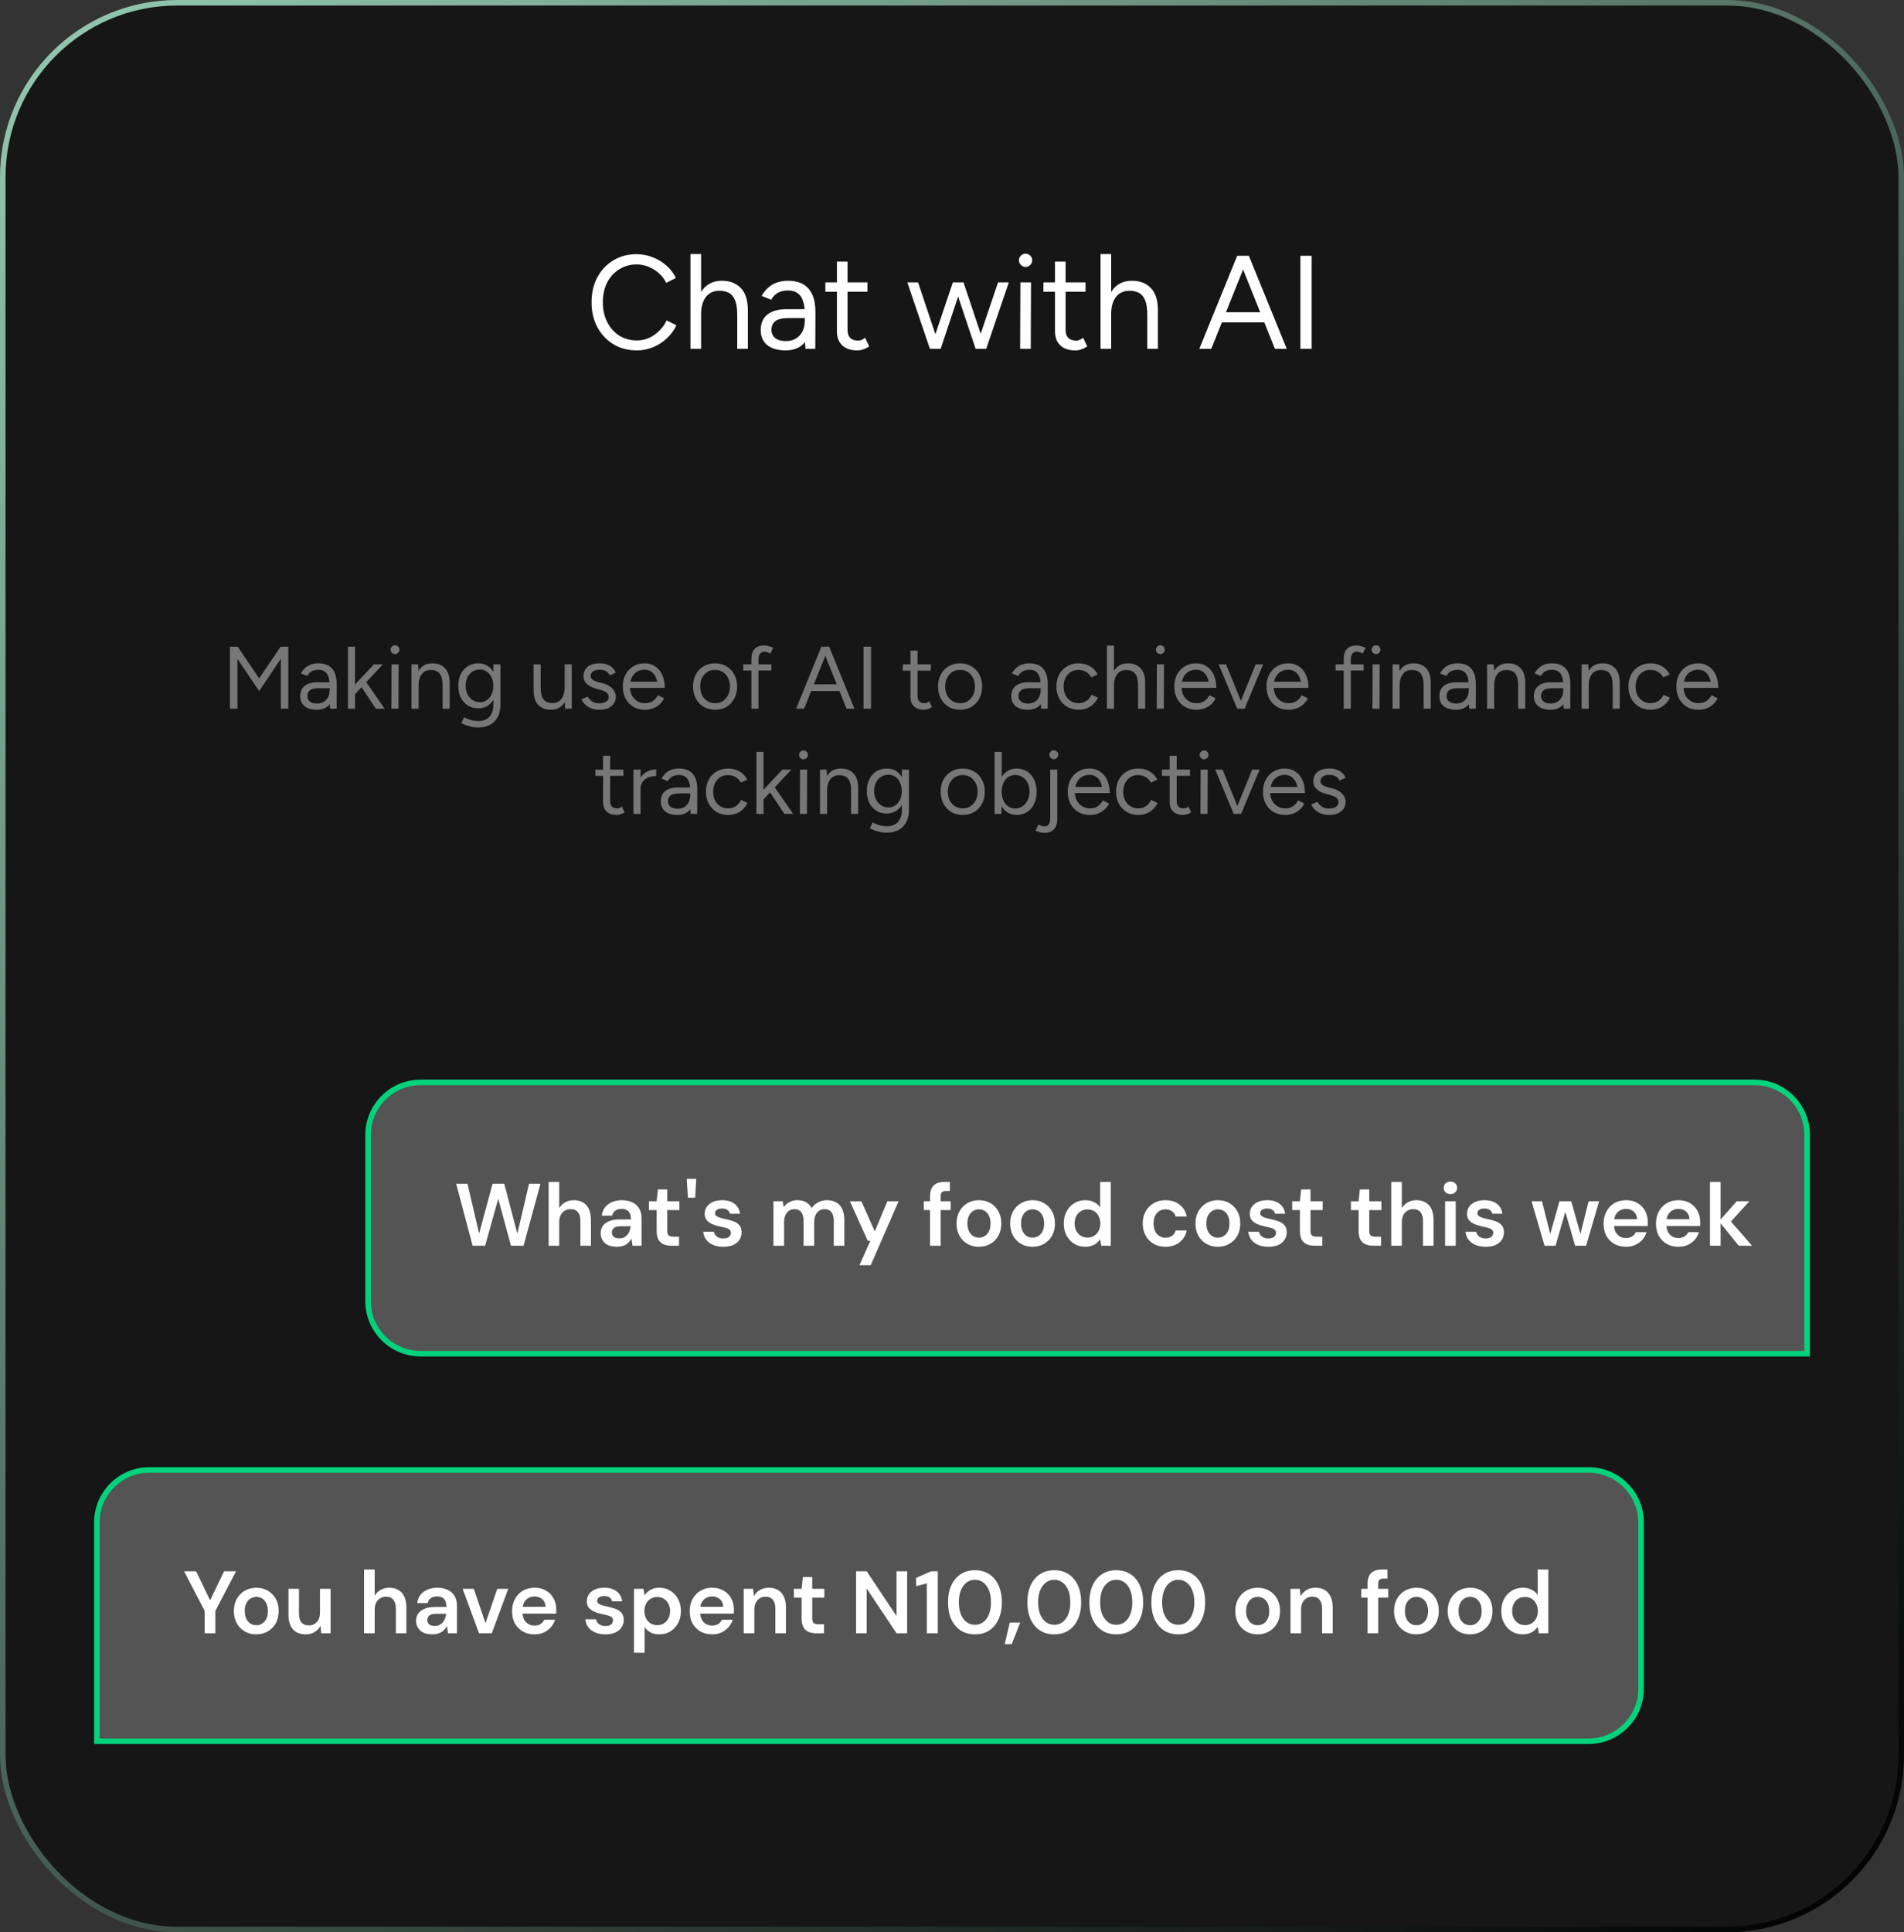 <svg width="344" height="349" viewBox="0 0 344 349" fill="none" xmlns="http://www.w3.org/2000/svg">
<rect x="0" y="0" width="344" height="349" fill="#333333" stroke="none"/>
<rect x="0.5" y="0.5" width="343" height="348" rx="31.5" fill="#161616"/>
<rect x="0.5" y="0.5" width="343" height="348" rx="31.5" stroke="url(#paint0_linear_31_4339)"/>
<path d="M115.085 63.288C113.485 63.288 112.069 62.92 110.837 62.184C109.605 61.432 108.637 60.408 107.933 59.112C107.229 57.8 106.877 56.296 106.877 54.6C106.877 52.904 107.221 51.408 107.909 50.112C108.613 48.8 109.573 47.776 110.789 47.04C112.021 46.288 113.429 45.912 115.013 45.912C116.021 45.912 116.989 46.096 117.917 46.464C118.845 46.816 119.677 47.32 120.413 47.976C121.149 48.616 121.717 49.36 122.117 50.208L120.365 51.096C120.045 50.424 119.605 49.84 119.045 49.344C118.485 48.848 117.861 48.464 117.173 48.192C116.485 47.904 115.765 47.76 115.013 47.76C113.845 47.76 112.797 48.056 111.869 48.648C110.941 49.224 110.213 50.024 109.685 51.048C109.173 52.072 108.917 53.256 108.917 54.6C108.917 55.944 109.181 57.136 109.709 58.176C110.237 59.216 110.965 60.032 111.893 60.624C112.837 61.2 113.901 61.488 115.085 61.488C115.853 61.488 116.581 61.336 117.269 61.032C117.957 60.712 118.573 60.28 119.117 59.736C119.677 59.192 120.117 58.568 120.437 57.864L122.213 58.752C121.797 59.632 121.221 60.416 120.485 61.104C119.765 61.792 118.933 62.328 117.989 62.712C117.061 63.096 116.093 63.288 115.085 63.288ZM124.75 63V45.888H126.67V63H124.75ZM133.198 63V56.856L135.118 56.136V63H133.198ZM133.198 56.856C133.198 55.672 133.054 54.768 132.766 54.144C132.494 53.52 132.118 53.096 131.638 52.872C131.158 52.632 130.614 52.512 130.006 52.512C128.95 52.512 128.126 52.888 127.534 53.64C126.958 54.376 126.67 55.424 126.67 56.784H125.734C125.734 55.52 125.918 54.432 126.286 53.52C126.654 52.608 127.19 51.912 127.894 51.432C128.598 50.952 129.446 50.712 130.438 50.712C131.878 50.712 133.022 51.16 133.87 52.056C134.718 52.952 135.134 54.312 135.118 56.136L133.198 56.856ZM145.525 63L145.405 61.032V56.664C145.405 55.72 145.293 54.944 145.069 54.336C144.861 53.712 144.533 53.248 144.085 52.944C143.653 52.624 143.077 52.464 142.357 52.464C141.669 52.464 141.069 52.6 140.557 52.872C140.061 53.144 139.653 53.568 139.333 54.144L137.605 53.448C137.925 52.888 138.309 52.4 138.757 51.984C139.205 51.568 139.725 51.256 140.317 51.048C140.925 50.824 141.613 50.712 142.381 50.712C143.485 50.712 144.405 50.928 145.141 51.36C145.877 51.792 146.429 52.44 146.797 53.304C147.165 54.152 147.341 55.216 147.325 56.496L147.301 63H145.525ZM141.925 63.288C140.517 63.288 139.413 62.968 138.613 62.328C137.829 61.672 137.437 60.768 137.437 59.616C137.437 58.4 137.837 57.472 138.637 56.832C139.453 56.176 140.589 55.848 142.045 55.848H145.477V57.456H142.477C141.357 57.456 140.557 57.64 140.077 58.008C139.613 58.376 139.381 58.904 139.381 59.592C139.381 60.216 139.613 60.712 140.077 61.08C140.541 61.432 141.189 61.608 142.021 61.608C142.709 61.608 143.309 61.448 143.821 61.128C144.333 60.808 144.725 60.376 144.997 59.832C145.269 59.272 145.405 58.64 145.405 57.936H146.581C146.581 59.568 146.181 60.872 145.381 61.848C144.581 62.808 143.429 63.288 141.925 63.288ZM154.88 63.288C153.712 63.288 152.808 62.984 152.168 62.376C151.528 61.768 151.208 60.912 151.208 59.808V47.256H153.128V59.616C153.128 60.224 153.288 60.696 153.608 61.032C153.944 61.352 154.408 61.512 155 61.512C155.192 61.512 155.376 61.488 155.552 61.44C155.744 61.376 155.992 61.232 156.296 61.008L157.04 62.568C156.624 62.84 156.248 63.024 155.912 63.12C155.576 63.232 155.232 63.288 154.88 63.288ZM149.12 52.704V51H156.728V52.704H149.12ZM176.264 63L180.32 51H182.264L178.184 63H176.264ZM168.104 63L172.16 51H173.96L169.952 63H168.104ZM168.008 63L163.928 51H165.872L169.88 63H168.008ZM176.264 63L172.256 51H174.08L178.088 63H176.264ZM184.308 63L184.356 51H186.276L186.228 63H184.308ZM185.292 48.216C184.972 48.216 184.692 48.096 184.452 47.856C184.212 47.616 184.092 47.336 184.092 47.016C184.092 46.68 184.212 46.4 184.452 46.176C184.692 45.936 184.972 45.816 185.292 45.816C185.628 45.816 185.908 45.936 186.132 46.176C186.372 46.4 186.492 46.68 186.492 47.016C186.492 47.336 186.372 47.616 186.132 47.856C185.908 48.096 185.628 48.216 185.292 48.216ZM194.278 63.288C193.11 63.288 192.206 62.984 191.566 62.376C190.926 61.768 190.606 60.912 190.606 59.808V47.256H192.526V59.616C192.526 60.224 192.686 60.696 193.006 61.032C193.342 61.352 193.806 61.512 194.398 61.512C194.59 61.512 194.774 61.488 194.95 61.44C195.142 61.376 195.39 61.232 195.694 61.008L196.438 62.568C196.022 62.84 195.646 63.024 195.31 63.12C194.974 63.232 194.63 63.288 194.278 63.288ZM188.518 52.704V51H196.126V52.704H188.518ZM198.836 63V45.888H200.756V63H198.836ZM207.284 63V56.856L209.204 56.136V63H207.284ZM207.284 56.856C207.284 55.672 207.14 54.768 206.852 54.144C206.58 53.52 206.204 53.096 205.724 52.872C205.244 52.632 204.7 52.512 204.092 52.512C203.036 52.512 202.212 52.888 201.62 53.64C201.044 54.376 200.756 55.424 200.756 56.784H199.82C199.82 55.52 200.004 54.432 200.372 53.52C200.74 52.608 201.276 51.912 201.98 51.432C202.684 50.952 203.532 50.712 204.524 50.712C205.964 50.712 207.108 51.16 207.956 52.056C208.804 52.952 209.22 54.312 209.204 56.136L207.284 56.856ZM230.341 63L223.597 46.2H225.637L232.477 63H230.341ZM216.685 63L223.525 46.2H225.589L218.845 63H216.685ZM219.925 58.224V56.4H229.261V58.224H219.925ZM234.943 63V46.2H236.983V63H234.943Z" fill="white"/>
<path d="M46.823 124.816L41.767 117.344L42.311 117.056L42.951 116.8L47.479 123.504L46.823 124.816ZM41.543 128V116.8H42.903V128H41.543ZM46.823 124.816L46.167 123.504L50.695 116.8L51.335 117.056L51.863 117.328L46.823 124.816ZM50.743 128V116.8H52.087V128H50.743ZM59.634 128L59.554 126.688V123.776C59.554 123.147 59.479 122.629 59.33 122.224C59.191 121.808 58.973 121.499 58.674 121.296C58.386 121.083 58.002 120.976 57.522 120.976C57.063 120.976 56.663 121.067 56.322 121.248C55.991 121.429 55.719 121.712 55.506 122.096L54.354 121.632C54.567 121.259 54.823 120.933 55.122 120.656C55.421 120.379 55.767 120.171 56.162 120.032C56.567 119.883 57.026 119.808 57.538 119.808C58.274 119.808 58.887 119.952 59.378 120.24C59.869 120.528 60.237 120.96 60.482 121.536C60.727 122.101 60.845 122.811 60.834 123.664L60.818 128H59.634ZM57.234 128.192C56.295 128.192 55.559 127.979 55.026 127.552C54.503 127.115 54.242 126.512 54.242 125.744C54.242 124.933 54.509 124.315 55.042 123.888C55.586 123.451 56.343 123.232 57.314 123.232H59.602V124.304H57.602C56.855 124.304 56.322 124.427 56.002 124.672C55.693 124.917 55.538 125.269 55.538 125.728C55.538 126.144 55.693 126.475 56.002 126.72C56.311 126.955 56.743 127.072 57.298 127.072C57.757 127.072 58.157 126.965 58.498 126.752C58.839 126.539 59.101 126.251 59.282 125.888C59.463 125.515 59.554 125.093 59.554 124.624H60.338C60.338 125.712 60.071 126.581 59.538 127.232C59.005 127.872 58.237 128.192 57.234 128.192ZM64.11 125.424L63.294 124.544L67.55 120H69.166L64.11 125.424ZM62.862 128V116.8H64.142V128H62.862ZM67.902 128L64.862 123.408L65.694 122.512L69.486 128H67.902ZM70.708 128L70.74 120H72.02L71.988 128H70.708ZM71.364 118.144C71.15 118.144 70.964 118.064 70.804 117.904C70.644 117.744 70.564 117.557 70.564 117.344C70.564 117.12 70.644 116.933 70.804 116.784C70.964 116.624 71.15 116.544 71.364 116.544C71.588 116.544 71.775 116.624 71.924 116.784C72.084 116.933 72.164 117.12 72.164 117.344C72.164 117.557 72.084 117.744 71.924 117.904C71.775 118.064 71.588 118.144 71.364 118.144ZM74.347 128V120H75.547L75.627 121.472V128H74.347ZM79.963 128V123.904L81.243 123.424V128H79.963ZM79.963 123.904C79.963 123.115 79.872 122.512 79.691 122.096C79.509 121.68 79.259 121.397 78.939 121.248C78.619 121.088 78.256 121.008 77.851 121.008C77.147 121.008 76.597 121.259 76.203 121.76C75.819 122.251 75.627 122.949 75.627 123.856H75.003C75.003 123.013 75.125 122.288 75.371 121.68C75.616 121.072 75.968 120.608 76.427 120.288C76.896 119.968 77.461 119.808 78.123 119.808C79.093 119.808 79.856 120.107 80.411 120.704C80.976 121.301 81.253 122.208 81.243 123.424L79.963 123.904ZM86.468 131.392C85.956 131.392 85.487 131.339 85.06 131.232C84.644 131.136 84.287 131.024 83.988 130.896C83.7 130.779 83.492 130.677 83.364 130.592L83.844 129.552C83.983 129.627 84.18 129.717 84.436 129.824C84.692 129.941 84.991 130.037 85.332 130.112C85.684 130.197 86.058 130.24 86.452 130.24C86.964 130.24 87.423 130.133 87.828 129.92C88.244 129.717 88.564 129.392 88.788 128.944C89.023 128.507 89.14 127.941 89.14 127.248V120H90.42V127.232C90.42 128.149 90.25 128.917 89.908 129.536C89.567 130.155 89.098 130.619 88.5 130.928C87.903 131.237 87.226 131.392 86.468 131.392ZM86.42 127.936C85.706 127.936 85.076 127.765 84.532 127.424C83.988 127.083 83.562 126.608 83.252 126C82.954 125.381 82.804 124.677 82.804 123.888C82.804 123.077 82.954 122.368 83.252 121.76C83.562 121.141 83.988 120.661 84.532 120.32C85.076 119.979 85.706 119.808 86.42 119.808C87.092 119.808 87.679 119.979 88.18 120.32C88.682 120.661 89.071 121.141 89.348 121.76C89.636 122.368 89.78 123.077 89.78 123.888C89.78 124.688 89.636 125.392 89.348 126C89.071 126.608 88.682 127.083 88.18 127.424C87.679 127.765 87.092 127.936 86.42 127.936ZM86.724 126.832C87.194 126.832 87.61 126.704 87.972 126.448C88.335 126.192 88.618 125.845 88.82 125.408C89.023 124.96 89.124 124.443 89.124 123.856C89.124 123.291 89.018 122.789 88.804 122.352C88.602 121.904 88.319 121.557 87.956 121.312C87.604 121.056 87.188 120.928 86.708 120.928C86.207 120.928 85.759 121.056 85.364 121.312C84.98 121.557 84.676 121.904 84.452 122.352C84.239 122.789 84.132 123.291 84.132 123.856C84.132 124.443 84.244 124.96 84.468 125.408C84.692 125.845 84.996 126.192 85.38 126.448C85.775 126.704 86.223 126.832 86.724 126.832ZM102.1 128L102.02 126.528V120H103.3V128H102.1ZM96.404 124.576V120H97.684V124.096L96.404 124.576ZM97.684 124.096C97.684 124.885 97.775 125.488 97.956 125.904C98.138 126.32 98.388 126.608 98.708 126.768C99.039 126.917 99.407 126.992 99.812 126.992C100.506 126.992 101.044 126.741 101.428 126.24C101.823 125.739 102.02 125.04 102.02 124.144H102.644C102.644 124.987 102.522 125.712 102.276 126.32C102.031 126.928 101.674 127.392 101.204 127.712C100.746 128.032 100.186 128.192 99.524 128.192C98.553 128.192 97.785 127.893 97.22 127.296C96.665 126.699 96.394 125.792 96.404 124.576L97.684 124.096ZM108.334 128.192C107.747 128.192 107.235 128.107 106.798 127.936C106.361 127.755 105.993 127.52 105.694 127.232C105.406 126.944 105.198 126.629 105.07 126.288L106.19 125.824C106.371 126.187 106.643 126.48 107.006 126.704C107.369 126.928 107.769 127.04 108.206 127.04C108.707 127.04 109.129 126.944 109.47 126.752C109.811 126.549 109.982 126.267 109.982 125.904C109.982 125.573 109.854 125.307 109.598 125.104C109.353 124.901 108.985 124.736 108.494 124.608L107.726 124.4C107.001 124.208 106.435 123.92 106.03 123.536C105.625 123.141 105.422 122.699 105.422 122.208C105.422 121.451 105.667 120.864 106.158 120.448C106.659 120.021 107.401 119.808 108.382 119.808C108.851 119.808 109.278 119.877 109.662 120.016C110.046 120.155 110.377 120.352 110.654 120.608C110.931 120.853 111.134 121.147 111.262 121.488L110.142 121.984C110.003 121.621 109.774 121.36 109.454 121.2C109.134 121.04 108.745 120.96 108.286 120.96C107.795 120.96 107.411 121.067 107.134 121.28C106.857 121.483 106.718 121.771 106.718 122.144C106.718 122.357 106.83 122.56 107.054 122.752C107.289 122.933 107.63 123.083 108.078 123.2L108.878 123.408C109.401 123.536 109.838 123.728 110.19 123.984C110.542 124.229 110.809 124.512 110.99 124.832C111.171 125.152 111.262 125.493 111.262 125.856C111.262 126.336 111.134 126.752 110.878 127.104C110.622 127.456 110.275 127.728 109.838 127.92C109.401 128.101 108.899 128.192 108.334 128.192ZM116.491 128.192C115.713 128.192 115.025 128.016 114.427 127.664C113.83 127.301 113.361 126.805 113.019 126.176C112.689 125.547 112.523 124.821 112.523 124C112.523 123.179 112.689 122.453 113.019 121.824C113.361 121.195 113.825 120.704 114.411 120.352C115.009 119.989 115.691 119.808 116.459 119.808C117.195 119.808 117.835 119.995 118.379 120.368C118.934 120.731 119.361 121.243 119.659 121.904C119.958 122.565 120.107 123.344 120.107 124.24H118.827C118.827 123.557 118.737 122.976 118.555 122.496C118.374 122.005 118.102 121.627 117.739 121.36C117.387 121.093 116.955 120.96 116.443 120.96C115.921 120.96 115.457 121.088 115.051 121.344C114.657 121.589 114.353 121.941 114.139 122.4C113.926 122.859 113.819 123.397 113.819 124.016C113.819 124.624 113.937 125.152 114.171 125.6C114.406 126.037 114.731 126.384 115.147 126.64C115.563 126.885 116.033 127.008 116.555 127.008C117.11 127.008 117.579 126.875 117.963 126.608C118.347 126.341 118.651 125.995 118.875 125.568L119.995 126.128C119.793 126.544 119.521 126.907 119.179 127.216C118.849 127.525 118.454 127.765 117.995 127.936C117.547 128.107 117.046 128.192 116.491 128.192ZM113.371 124.24L113.387 123.136H119.323V124.24H113.371ZM129.211 128.192C128.432 128.192 127.739 128.016 127.131 127.664C126.533 127.301 126.064 126.805 125.723 126.176C125.381 125.547 125.211 124.821 125.211 124C125.211 123.179 125.376 122.453 125.707 121.824C126.048 121.195 126.517 120.704 127.115 120.352C127.723 119.989 128.411 119.808 129.179 119.808C129.968 119.808 130.661 119.989 131.259 120.352C131.867 120.704 132.336 121.195 132.667 121.824C133.008 122.453 133.179 123.179 133.179 124C133.179 124.821 133.008 125.547 132.667 126.176C132.336 126.805 131.872 127.301 131.275 127.664C130.677 128.016 129.989 128.192 129.211 128.192ZM129.211 127.008C129.744 127.008 130.208 126.88 130.603 126.624C130.997 126.368 131.307 126.016 131.531 125.568C131.765 125.12 131.883 124.597 131.883 124C131.883 123.403 131.765 122.88 131.531 122.432C131.307 121.984 130.992 121.632 130.587 121.376C130.181 121.12 129.712 120.992 129.179 120.992C128.656 120.992 128.192 121.12 127.787 121.376C127.392 121.632 127.077 121.984 126.843 122.432C126.619 122.88 126.507 123.403 126.507 124C126.507 124.587 126.619 125.109 126.843 125.568C127.077 126.016 127.397 126.368 127.803 126.624C128.219 126.88 128.688 127.008 129.211 127.008ZM135.756 128V119.088C135.756 118.256 135.948 117.632 136.332 117.216C136.727 116.789 137.324 116.576 138.124 116.576C138.337 116.576 138.577 116.613 138.844 116.688C139.111 116.763 139.393 116.869 139.692 117.008L139.212 118.016C138.967 117.92 138.759 117.845 138.588 117.792C138.417 117.739 138.273 117.712 138.156 117.712C137.783 117.712 137.5 117.835 137.308 118.08C137.127 118.315 137.036 118.683 137.036 119.184V128H135.756ZM134.284 121.104V120H139.356V121.104H134.284ZM152.943 128L148.447 116.8H149.807L154.367 128H152.943ZM143.839 128L148.399 116.8H149.775L145.279 128H143.839ZM145.999 124.816V123.6H152.223V124.816H145.999ZM156.011 128V116.8H157.371V128H156.011ZM166.948 128.192C166.17 128.192 165.567 127.989 165.14 127.584C164.714 127.179 164.5 126.608 164.5 125.872V117.504H165.78V125.744C165.78 126.149 165.887 126.464 166.1 126.688C166.324 126.901 166.634 127.008 167.028 127.008C167.156 127.008 167.279 126.992 167.396 126.96C167.524 126.917 167.69 126.821 167.892 126.672L168.388 127.712C168.111 127.893 167.86 128.016 167.636 128.08C167.412 128.155 167.183 128.192 166.948 128.192ZM163.108 121.136V120H168.18V121.136H163.108ZM173.476 128.192C172.698 128.192 172.004 128.016 171.396 127.664C170.799 127.301 170.33 126.805 169.988 126.176C169.647 125.547 169.476 124.821 169.476 124C169.476 123.179 169.642 122.453 169.972 121.824C170.314 121.195 170.783 120.704 171.38 120.352C171.988 119.989 172.676 119.808 173.444 119.808C174.234 119.808 174.927 119.989 175.524 120.352C176.132 120.704 176.602 121.195 176.932 121.824C177.274 122.453 177.444 123.179 177.444 124C177.444 124.821 177.274 125.547 176.932 126.176C176.602 126.805 176.138 127.301 175.54 127.664C174.943 128.016 174.255 128.192 173.476 128.192ZM173.476 127.008C174.01 127.008 174.474 126.88 174.868 126.624C175.263 126.368 175.572 126.016 175.796 125.568C176.031 125.12 176.148 124.597 176.148 124C176.148 123.403 176.031 122.88 175.796 122.432C175.572 121.984 175.258 121.632 174.852 121.376C174.447 121.12 173.978 120.992 173.444 120.992C172.922 120.992 172.458 121.12 172.052 121.376C171.658 121.632 171.343 121.984 171.108 122.432C170.884 122.88 170.772 123.403 170.772 124C170.772 124.587 170.884 125.109 171.108 125.568C171.343 126.016 171.663 126.368 172.068 126.624C172.484 126.88 172.954 127.008 173.476 127.008ZM188.103 128L188.023 126.688V123.776C188.023 123.147 187.948 122.629 187.799 122.224C187.66 121.808 187.441 121.499 187.143 121.296C186.855 121.083 186.471 120.976 185.991 120.976C185.532 120.976 185.132 121.067 184.791 121.248C184.46 121.429 184.188 121.712 183.975 122.096L182.823 121.632C183.036 121.259 183.292 120.933 183.591 120.656C183.889 120.379 184.236 120.171 184.631 120.032C185.036 119.883 185.495 119.808 186.007 119.808C186.743 119.808 187.356 119.952 187.847 120.24C188.337 120.528 188.705 120.96 188.951 121.536C189.196 122.101 189.313 122.811 189.303 123.664L189.287 128H188.103ZM185.703 128.192C184.764 128.192 184.028 127.979 183.495 127.552C182.972 127.115 182.711 126.512 182.711 125.744C182.711 124.933 182.977 124.315 183.511 123.888C184.055 123.451 184.812 123.232 185.783 123.232H188.071V124.304H186.071C185.324 124.304 184.791 124.427 184.471 124.672C184.161 124.917 184.007 125.269 184.007 125.728C184.007 126.144 184.161 126.475 184.471 126.72C184.78 126.955 185.212 127.072 185.767 127.072C186.225 127.072 186.625 126.965 186.967 126.752C187.308 126.539 187.569 126.251 187.751 125.888C187.932 125.515 188.023 125.093 188.023 124.624H188.807C188.807 125.712 188.54 126.581 188.007 127.232C187.473 127.872 186.705 128.192 185.703 128.192ZM194.899 128.192C194.11 128.192 193.411 128.016 192.803 127.664C192.195 127.301 191.72 126.805 191.379 126.176C191.038 125.547 190.867 124.821 190.867 124C190.867 123.179 191.032 122.453 191.363 121.824C191.704 121.195 192.179 120.704 192.787 120.352C193.395 119.989 194.088 119.808 194.867 119.808C195.635 119.808 196.323 119.984 196.931 120.336C197.539 120.688 198.003 121.184 198.323 121.824L197.155 122.352C196.942 121.925 196.632 121.595 196.227 121.36C195.822 121.115 195.358 120.992 194.835 120.992C194.312 120.992 193.848 121.12 193.443 121.376C193.048 121.632 192.734 121.989 192.499 122.448C192.275 122.896 192.163 123.413 192.163 124C192.163 124.587 192.275 125.109 192.499 125.568C192.734 126.016 193.054 126.368 193.459 126.624C193.875 126.88 194.344 127.008 194.867 127.008C195.39 127.008 195.854 126.875 196.259 126.608C196.675 126.341 196.99 125.968 197.203 125.488L198.371 126.016C198.051 126.699 197.587 127.232 196.979 127.616C196.371 128 195.678 128.192 194.899 128.192ZM199.987 128V116.592H201.267V128H199.987ZM205.619 128V123.904L206.899 123.424V128H205.619ZM205.619 123.904C205.619 123.115 205.523 122.512 205.331 122.096C205.15 121.68 204.899 121.397 204.579 121.248C204.259 121.088 203.897 121.008 203.491 121.008C202.787 121.008 202.238 121.259 201.843 121.76C201.459 122.251 201.267 122.949 201.267 123.856H200.643C200.643 123.013 200.766 122.288 201.011 121.68C201.257 121.072 201.614 120.608 202.083 120.288C202.553 119.968 203.118 119.808 203.779 119.808C204.739 119.808 205.502 120.107 206.067 120.704C206.633 121.301 206.91 122.208 206.899 123.424L205.619 123.904ZM208.989 128L209.021 120H210.301L210.269 128H208.989ZM209.645 118.144C209.432 118.144 209.245 118.064 209.085 117.904C208.925 117.744 208.845 117.557 208.845 117.344C208.845 117.12 208.925 116.933 209.085 116.784C209.245 116.624 209.432 116.544 209.645 116.544C209.869 116.544 210.056 116.624 210.205 116.784C210.365 116.933 210.445 117.12 210.445 117.344C210.445 117.557 210.365 117.744 210.205 117.904C210.056 118.064 209.869 118.144 209.645 118.144ZM216.132 128.192C215.353 128.192 214.665 128.016 214.068 127.664C213.47 127.301 213.001 126.805 212.66 126.176C212.329 125.547 212.164 124.821 212.164 124C212.164 123.179 212.329 122.453 212.66 121.824C213.001 121.195 213.465 120.704 214.052 120.352C214.649 119.989 215.332 119.808 216.1 119.808C216.836 119.808 217.476 119.995 218.02 120.368C218.574 120.731 219.001 121.243 219.3 121.904C219.598 122.565 219.748 123.344 219.748 124.24H218.468C218.468 123.557 218.377 122.976 218.196 122.496C218.014 122.005 217.742 121.627 217.38 121.36C217.028 121.093 216.596 120.96 216.084 120.96C215.561 120.96 215.097 121.088 214.692 121.344C214.297 121.589 213.993 121.941 213.78 122.4C213.566 122.859 213.46 123.397 213.46 124.016C213.46 124.624 213.577 125.152 213.812 125.6C214.046 126.037 214.372 126.384 214.788 126.64C215.204 126.885 215.673 127.008 216.196 127.008C216.75 127.008 217.22 126.875 217.604 126.608C217.988 126.341 218.292 125.995 218.516 125.568L219.636 126.128C219.433 126.544 219.161 126.907 218.82 127.216C218.489 127.525 218.094 127.765 217.636 127.936C217.188 128.107 216.686 128.192 216.132 128.192ZM213.012 124.24L213.028 123.136H218.964V124.24H213.012ZM223.607 128L226.871 120H228.215L224.871 128H223.607ZM223.527 128L220.183 120H221.511L224.775 128H223.527ZM232.788 128.192C232.009 128.192 231.321 128.016 230.724 127.664C230.127 127.301 229.657 126.805 229.316 126.176C228.985 125.547 228.82 124.821 228.82 124C228.82 123.179 228.985 122.453 229.316 121.824C229.657 121.195 230.121 120.704 230.708 120.352C231.305 119.989 231.988 119.808 232.756 119.808C233.492 119.808 234.132 119.995 234.676 120.368C235.231 120.731 235.657 121.243 235.956 121.904C236.255 122.565 236.404 123.344 236.404 124.24H235.124C235.124 123.557 235.033 122.976 234.852 122.496C234.671 122.005 234.399 121.627 234.036 121.36C233.684 121.093 233.252 120.96 232.74 120.96C232.217 120.96 231.753 121.088 231.348 121.344C230.953 121.589 230.649 121.941 230.436 122.4C230.223 122.859 230.116 123.397 230.116 124.016C230.116 124.624 230.233 125.152 230.468 125.6C230.703 126.037 231.028 126.384 231.444 126.64C231.86 126.885 232.329 127.008 232.852 127.008C233.407 127.008 233.876 126.875 234.26 126.608C234.644 126.341 234.948 125.995 235.172 125.568L236.292 126.128C236.089 126.544 235.817 126.907 235.476 127.216C235.145 127.525 234.751 127.765 234.292 127.936C233.844 128.107 233.343 128.192 232.788 128.192ZM229.668 124.24L229.684 123.136H235.62V124.24H229.668ZM242.772 128V119.088C242.772 118.256 242.964 117.632 243.348 117.216C243.742 116.789 244.34 116.576 245.14 116.576C245.353 116.576 245.593 116.613 245.86 116.688C246.126 116.763 246.409 116.869 246.708 117.008L246.228 118.016C245.982 117.92 245.774 117.845 245.604 117.792C245.433 117.739 245.289 117.712 245.172 117.712C244.798 117.712 244.516 117.835 244.324 118.08C244.142 118.315 244.052 118.683 244.052 119.184V128H242.772ZM241.3 121.104V120H246.372V121.104H241.3ZM247.958 128L247.99 120H249.27L249.238 128H247.958ZM248.614 118.144C248.4 118.144 248.214 118.064 248.054 117.904C247.894 117.744 247.814 117.557 247.814 117.344C247.814 117.12 247.894 116.933 248.054 116.784C248.214 116.624 248.4 116.544 248.614 116.544C248.838 116.544 249.024 116.624 249.174 116.784C249.334 116.933 249.414 117.12 249.414 117.344C249.414 117.557 249.334 117.744 249.174 117.904C249.024 118.064 248.838 118.144 248.614 118.144ZM251.597 128V120H252.797L252.877 121.472V128H251.597ZM257.213 128V123.904L258.493 123.424V128H257.213ZM257.213 123.904C257.213 123.115 257.122 122.512 256.941 122.096C256.759 121.68 256.509 121.397 256.189 121.248C255.869 121.088 255.506 121.008 255.101 121.008C254.397 121.008 253.847 121.259 253.453 121.76C253.069 122.251 252.877 122.949 252.877 123.856H252.253C252.253 123.013 252.375 122.288 252.621 121.68C252.866 121.072 253.218 120.608 253.677 120.288C254.146 119.968 254.711 119.808 255.373 119.808C256.343 119.808 257.106 120.107 257.661 120.704C258.226 121.301 258.503 122.208 258.493 123.424L257.213 123.904ZM265.446 128L265.366 126.688V123.776C265.366 123.147 265.292 122.629 265.142 122.224C265.004 121.808 264.785 121.499 264.486 121.296C264.198 121.083 263.814 120.976 263.334 120.976C262.876 120.976 262.476 121.067 262.134 121.248C261.804 121.429 261.532 121.712 261.318 122.096L260.166 121.632C260.38 121.259 260.636 120.933 260.934 120.656C261.233 120.379 261.58 120.171 261.974 120.032C262.38 119.883 262.838 119.808 263.35 119.808C264.086 119.808 264.7 119.952 265.19 120.24C265.681 120.528 266.049 120.96 266.294 121.536C266.54 122.101 266.657 122.811 266.646 123.664L266.63 128H265.446ZM263.046 128.192C262.108 128.192 261.372 127.979 260.838 127.552C260.316 127.115 260.054 126.512 260.054 125.744C260.054 124.933 260.321 124.315 260.854 123.888C261.398 123.451 262.156 123.232 263.126 123.232H265.414V124.304H263.414C262.668 124.304 262.134 124.427 261.814 124.672C261.505 124.917 261.35 125.269 261.35 125.728C261.35 126.144 261.505 126.475 261.814 126.72C262.124 126.955 262.556 127.072 263.11 127.072C263.569 127.072 263.969 126.965 264.31 126.752C264.652 126.539 264.913 126.251 265.094 125.888C265.276 125.515 265.366 125.093 265.366 124.624H266.15C266.15 125.712 265.884 126.581 265.35 127.232C264.817 127.872 264.049 128.192 263.046 128.192ZM268.675 128V120H269.875L269.955 121.472V128H268.675ZM274.291 128V123.904L275.571 123.424V128H274.291ZM274.291 123.904C274.291 123.115 274.2 122.512 274.019 122.096C273.837 121.68 273.587 121.397 273.267 121.248C272.947 121.088 272.584 121.008 272.179 121.008C271.475 121.008 270.925 121.259 270.531 121.76C270.147 122.251 269.955 122.949 269.955 123.856H269.331C269.331 123.013 269.453 122.288 269.699 121.68C269.944 121.072 270.296 120.608 270.755 120.288C271.224 119.968 271.789 119.808 272.451 119.808C273.421 119.808 274.184 120.107 274.739 120.704C275.304 121.301 275.581 122.208 275.571 123.424L274.291 123.904ZM282.525 128L282.445 126.688V123.776C282.445 123.147 282.37 122.629 282.221 122.224C282.082 121.808 281.863 121.499 281.565 121.296C281.277 121.083 280.893 120.976 280.413 120.976C279.954 120.976 279.554 121.067 279.213 121.248C278.882 121.429 278.61 121.712 278.397 122.096L277.245 121.632C277.458 121.259 277.714 120.933 278.013 120.656C278.311 120.379 278.658 120.171 279.053 120.032C279.458 119.883 279.917 119.808 280.429 119.808C281.165 119.808 281.778 119.952 282.269 120.24C282.759 120.528 283.127 120.96 283.373 121.536C283.618 122.101 283.735 122.811 283.725 123.664L283.709 128H282.525ZM280.125 128.192C279.186 128.192 278.45 127.979 277.917 127.552C277.394 127.115 277.133 126.512 277.133 125.744C277.133 124.933 277.399 124.315 277.933 123.888C278.477 123.451 279.234 123.232 280.205 123.232H282.493V124.304H280.493C279.746 124.304 279.213 124.427 278.893 124.672C278.583 124.917 278.429 125.269 278.429 125.728C278.429 126.144 278.583 126.475 278.893 126.72C279.202 126.955 279.634 127.072 280.189 127.072C280.647 127.072 281.047 126.965 281.389 126.752C281.73 126.539 281.991 126.251 282.173 125.888C282.354 125.515 282.445 125.093 282.445 124.624H283.229C283.229 125.712 282.962 126.581 282.429 127.232C281.895 127.872 281.127 128.192 280.125 128.192ZM285.753 128V120H286.953L287.033 121.472V128H285.753ZM291.369 128V123.904L292.649 123.424V128H291.369ZM291.369 123.904C291.369 123.115 291.278 122.512 291.097 122.096C290.915 121.68 290.665 121.397 290.345 121.248C290.025 121.088 289.662 121.008 289.257 121.008C288.553 121.008 288.003 121.259 287.609 121.76C287.225 122.251 287.033 122.949 287.033 123.856H286.409C286.409 123.013 286.531 122.288 286.777 121.68C287.022 121.072 287.374 120.608 287.833 120.288C288.302 119.968 288.867 119.808 289.529 119.808C290.499 119.808 291.262 120.107 291.817 120.704C292.382 121.301 292.659 122.208 292.649 123.424L291.369 123.904ZM298.243 128.192C297.453 128.192 296.755 128.016 296.147 127.664C295.539 127.301 295.064 126.805 294.723 126.176C294.381 125.547 294.211 124.821 294.211 124C294.211 123.179 294.376 122.453 294.707 121.824C295.048 121.195 295.523 120.704 296.131 120.352C296.739 119.989 297.432 119.808 298.211 119.808C298.979 119.808 299.667 119.984 300.275 120.336C300.883 120.688 301.347 121.184 301.667 121.824L300.499 122.352C300.285 121.925 299.976 121.595 299.571 121.36C299.165 121.115 298.701 120.992 298.179 120.992C297.656 120.992 297.192 121.12 296.787 121.376C296.392 121.632 296.077 121.989 295.843 122.448C295.619 122.896 295.507 123.413 295.507 124C295.507 124.587 295.619 125.109 295.843 125.568C296.077 126.016 296.397 126.368 296.803 126.624C297.219 126.88 297.688 127.008 298.211 127.008C298.733 127.008 299.197 126.875 299.603 126.608C300.019 126.341 300.333 125.968 300.547 125.488L301.715 126.016C301.395 126.699 300.931 127.232 300.323 127.616C299.715 128 299.021 128.192 298.243 128.192ZM306.835 128.192C306.056 128.192 305.368 128.016 304.771 127.664C304.174 127.301 303.704 126.805 303.363 126.176C303.032 125.547 302.867 124.821 302.867 124C302.867 123.179 303.032 122.453 303.363 121.824C303.704 121.195 304.168 120.704 304.755 120.352C305.352 119.989 306.035 119.808 306.803 119.808C307.539 119.808 308.179 119.995 308.723 120.368C309.278 120.731 309.704 121.243 310.003 121.904C310.302 122.565 310.451 123.344 310.451 124.24H309.171C309.171 123.557 309.08 122.976 308.899 122.496C308.718 122.005 308.446 121.627 308.083 121.36C307.731 121.093 307.299 120.96 306.787 120.96C306.264 120.96 305.8 121.088 305.395 121.344C305 121.589 304.696 121.941 304.483 122.4C304.27 122.859 304.163 123.397 304.163 124.016C304.163 124.624 304.28 125.152 304.515 125.6C304.75 126.037 305.075 126.384 305.491 126.64C305.907 126.885 306.376 127.008 306.899 127.008C307.454 127.008 307.923 126.875 308.307 126.608C308.691 126.341 308.995 125.995 309.219 125.568L310.339 126.128C310.136 126.544 309.864 126.907 309.523 127.216C309.192 127.525 308.798 127.765 308.339 127.936C307.891 128.107 307.39 128.192 306.835 128.192ZM303.715 124.24L303.731 123.136H309.667V124.24H303.715ZM111.409 147.192C110.631 147.192 110.028 146.989 109.601 146.584C109.175 146.179 108.961 145.608 108.961 144.872V136.504H110.241V144.744C110.241 145.149 110.348 145.464 110.561 145.688C110.785 145.901 111.095 146.008 111.489 146.008C111.617 146.008 111.74 145.992 111.857 145.96C111.985 145.917 112.151 145.821 112.353 145.672L112.849 146.712C112.572 146.893 112.321 147.016 112.097 147.08C111.873 147.155 111.644 147.192 111.409 147.192ZM107.569 140.136V139H112.641V140.136H107.569ZM115.152 142.664C115.152 141.8 115.317 141.101 115.648 140.568C115.979 140.024 116.4 139.624 116.912 139.368C117.435 139.101 117.984 138.968 118.56 138.968V140.168C118.091 140.168 117.637 140.248 117.2 140.408C116.773 140.557 116.421 140.808 116.144 141.16C115.867 141.512 115.728 141.992 115.728 142.6L115.152 142.664ZM114.448 147V139H115.728V147H114.448ZM124.782 147L124.702 145.688V142.776C124.702 142.147 124.628 141.629 124.478 141.224C124.34 140.808 124.121 140.499 123.822 140.296C123.534 140.083 123.15 139.976 122.67 139.976C122.212 139.976 121.812 140.067 121.47 140.248C121.14 140.429 120.868 140.712 120.654 141.096L119.502 140.632C119.716 140.259 119.972 139.933 120.27 139.656C120.569 139.379 120.916 139.171 121.31 139.032C121.716 138.883 122.174 138.808 122.686 138.808C123.422 138.808 124.036 138.952 124.526 139.24C125.017 139.528 125.385 139.96 125.63 140.536C125.876 141.101 125.993 141.811 125.982 142.664L125.966 147H124.782ZM122.382 147.192C121.444 147.192 120.708 146.979 120.174 146.552C119.652 146.115 119.39 145.512 119.39 144.744C119.39 143.933 119.657 143.315 120.19 142.888C120.734 142.451 121.492 142.232 122.462 142.232H124.75V143.304H122.75C122.004 143.304 121.47 143.427 121.15 143.672C120.841 143.917 120.686 144.269 120.686 144.728C120.686 145.144 120.841 145.475 121.15 145.72C121.46 145.955 121.892 146.072 122.446 146.072C122.905 146.072 123.305 145.965 123.646 145.752C123.988 145.539 124.249 145.251 124.43 144.888C124.612 144.515 124.702 144.093 124.702 143.624H125.486C125.486 144.712 125.22 145.581 124.686 146.232C124.153 146.872 123.385 147.192 122.382 147.192ZM131.579 147.192C130.789 147.192 130.091 147.016 129.483 146.664C128.875 146.301 128.4 145.805 128.059 145.176C127.717 144.547 127.547 143.821 127.547 143C127.547 142.179 127.712 141.453 128.043 140.824C128.384 140.195 128.859 139.704 129.467 139.352C130.075 138.989 130.768 138.808 131.547 138.808C132.315 138.808 133.003 138.984 133.611 139.336C134.219 139.688 134.683 140.184 135.003 140.824L133.835 141.352C133.621 140.925 133.312 140.595 132.907 140.36C132.501 140.115 132.037 139.992 131.515 139.992C130.992 139.992 130.528 140.12 130.123 140.376C129.728 140.632 129.413 140.989 129.179 141.448C128.955 141.896 128.843 142.413 128.843 143C128.843 143.587 128.955 144.109 129.179 144.568C129.413 145.016 129.733 145.368 130.139 145.624C130.555 145.88 131.024 146.008 131.547 146.008C132.069 146.008 132.533 145.875 132.939 145.608C133.355 145.341 133.669 144.968 133.883 144.488L135.051 145.016C134.731 145.699 134.267 146.232 133.659 146.616C133.051 147 132.357 147.192 131.579 147.192ZM137.915 144.424L137.099 143.544L141.355 139H142.971L137.915 144.424ZM136.667 147V135.8H137.947V147H136.667ZM141.707 147L138.667 142.408L139.499 141.512L143.291 147H141.707ZM144.513 147L144.545 139H145.825L145.793 147H144.513ZM145.169 137.144C144.955 137.144 144.769 137.064 144.609 136.904C144.448 136.744 144.368 136.557 144.368 136.344C144.368 136.12 144.448 135.933 144.609 135.784C144.769 135.624 144.955 135.544 145.169 135.544C145.393 135.544 145.579 135.624 145.729 135.784C145.889 135.933 145.969 136.12 145.969 136.344C145.969 136.557 145.889 136.744 145.729 136.904C145.579 137.064 145.393 137.144 145.169 137.144ZM148.151 147V139H149.351L149.431 140.472V147H148.151ZM153.767 147V142.904L155.047 142.424V147H153.767ZM153.767 142.904C153.767 142.115 153.677 141.512 153.495 141.096C153.314 140.68 153.063 140.397 152.743 140.248C152.423 140.088 152.061 140.008 151.655 140.008C150.951 140.008 150.402 140.259 150.007 140.76C149.623 141.251 149.431 141.949 149.431 142.856H148.807C148.807 142.013 148.93 141.288 149.175 140.68C149.421 140.072 149.773 139.608 150.231 139.288C150.701 138.968 151.266 138.808 151.927 138.808C152.898 138.808 153.661 139.107 154.215 139.704C154.781 140.301 155.058 141.208 155.047 142.424L153.767 142.904ZM160.273 150.392C159.761 150.392 159.292 150.339 158.865 150.232C158.449 150.136 158.092 150.024 157.793 149.896C157.505 149.779 157.297 149.677 157.169 149.592L157.649 148.552C157.788 148.627 157.985 148.717 158.241 148.824C158.497 148.941 158.796 149.037 159.137 149.112C159.489 149.197 159.862 149.24 160.257 149.24C160.769 149.24 161.228 149.133 161.633 148.92C162.049 148.717 162.369 148.392 162.593 147.944C162.828 147.507 162.945 146.941 162.945 146.248V139H164.225V146.232C164.225 147.149 164.054 147.917 163.713 148.536C163.372 149.155 162.902 149.619 162.305 149.928C161.708 150.237 161.03 150.392 160.273 150.392ZM160.225 146.936C159.51 146.936 158.881 146.765 158.337 146.424C157.793 146.083 157.366 145.608 157.057 145C156.758 144.381 156.609 143.677 156.609 142.888C156.609 142.077 156.758 141.368 157.057 140.76C157.366 140.141 157.793 139.661 158.337 139.32C158.881 138.979 159.51 138.808 160.225 138.808C160.897 138.808 161.484 138.979 161.985 139.32C162.486 139.661 162.876 140.141 163.153 140.76C163.441 141.368 163.585 142.077 163.585 142.888C163.585 143.688 163.441 144.392 163.153 145C162.876 145.608 162.486 146.083 161.985 146.424C161.484 146.765 160.897 146.936 160.225 146.936ZM160.529 145.832C160.998 145.832 161.414 145.704 161.777 145.448C162.14 145.192 162.422 144.845 162.625 144.408C162.828 143.96 162.929 143.443 162.929 142.856C162.929 142.291 162.822 141.789 162.609 141.352C162.406 140.904 162.124 140.557 161.761 140.312C161.409 140.056 160.993 139.928 160.513 139.928C160.012 139.928 159.564 140.056 159.169 140.312C158.785 140.557 158.481 140.904 158.257 141.352C158.044 141.789 157.937 142.291 157.937 142.856C157.937 143.443 158.049 143.96 158.273 144.408C158.497 144.845 158.801 145.192 159.185 145.448C159.58 145.704 160.028 145.832 160.529 145.832ZM173.953 147.192C173.174 147.192 172.481 147.016 171.873 146.664C171.276 146.301 170.806 145.805 170.465 145.176C170.124 144.547 169.953 143.821 169.953 143C169.953 142.179 170.118 141.453 170.449 140.824C170.79 140.195 171.26 139.704 171.857 139.352C172.465 138.989 173.153 138.808 173.921 138.808C174.71 138.808 175.404 138.989 176.001 139.352C176.609 139.704 177.078 140.195 177.409 140.824C177.75 141.453 177.921 142.179 177.921 143C177.921 143.821 177.75 144.547 177.409 145.176C177.078 145.805 176.614 146.301 176.017 146.664C175.42 147.016 174.732 147.192 173.953 147.192ZM173.953 146.008C174.486 146.008 174.95 145.88 175.345 145.624C175.74 145.368 176.049 145.016 176.273 144.568C176.508 144.12 176.625 143.597 176.625 143C176.625 142.403 176.508 141.88 176.273 141.432C176.049 140.984 175.734 140.632 175.329 140.376C174.924 140.12 174.454 139.992 173.921 139.992C173.398 139.992 172.934 140.12 172.529 140.376C172.134 140.632 171.82 140.984 171.585 141.432C171.361 141.88 171.249 142.403 171.249 143C171.249 143.587 171.361 144.109 171.585 144.568C171.82 145.016 172.14 145.368 172.545 145.624C172.961 145.88 173.43 146.008 173.953 146.008ZM179.698 147V135.8H180.978V145.512L180.914 147H179.698ZM183.682 147.192C183.01 147.192 182.418 147.016 181.906 146.664C181.405 146.312 181.015 145.821 180.738 145.192C180.461 144.552 180.322 143.821 180.322 143C180.322 142.168 180.461 141.437 180.738 140.808C181.015 140.179 181.405 139.688 181.906 139.336C182.418 138.984 183.01 138.808 183.682 138.808C184.397 138.808 185.026 138.984 185.57 139.336C186.114 139.688 186.535 140.179 186.834 140.808C187.143 141.437 187.298 142.168 187.298 143C187.298 143.821 187.143 144.552 186.834 145.192C186.535 145.821 186.114 146.312 185.57 146.664C185.026 147.016 184.397 147.192 183.682 147.192ZM183.394 146.024C183.895 146.024 184.338 145.896 184.722 145.64C185.117 145.384 185.426 145.027 185.65 144.568C185.885 144.109 186.002 143.587 186.002 143C186.002 142.413 185.89 141.891 185.666 141.432C185.453 140.973 185.149 140.616 184.754 140.36C184.359 140.104 183.911 139.976 183.41 139.976C182.941 139.976 182.519 140.104 182.146 140.36C181.783 140.616 181.495 140.973 181.282 141.432C181.079 141.891 180.978 142.413 180.978 143C180.978 143.587 181.079 144.109 181.282 144.568C181.495 145.027 181.783 145.384 182.146 145.64C182.509 145.896 182.925 146.024 183.394 146.024ZM190.385 137.128C190.172 137.128 189.985 137.048 189.825 136.888C189.665 136.728 189.585 136.541 189.585 136.328C189.585 136.093 189.665 135.901 189.825 135.752C189.985 135.592 190.172 135.512 190.385 135.512C190.609 135.512 190.801 135.592 190.961 135.752C191.121 135.901 191.201 136.093 191.201 136.328C191.201 136.541 191.121 136.728 190.961 136.888C190.801 137.048 190.609 137.128 190.385 137.128ZM188.609 150.44C188.214 150.44 187.713 150.301 187.105 150.024L187.585 148.952C187.841 149.048 188.054 149.123 188.225 149.176C188.406 149.229 188.55 149.256 188.657 149.256C189.382 149.256 189.745 148.792 189.745 147.864V139H191.025V147.896C191.025 148.728 190.822 149.357 190.417 149.784C190.012 150.221 189.409 150.44 188.609 150.44ZM196.874 147.192C196.095 147.192 195.407 147.016 194.81 146.664C194.213 146.301 193.743 145.805 193.402 145.176C193.071 144.547 192.906 143.821 192.906 143C192.906 142.179 193.071 141.453 193.402 140.824C193.743 140.195 194.207 139.704 194.794 139.352C195.391 138.989 196.074 138.808 196.842 138.808C197.578 138.808 198.218 138.995 198.762 139.368C199.317 139.731 199.743 140.243 200.042 140.904C200.341 141.565 200.49 142.344 200.49 143.24H199.21C199.21 142.557 199.119 141.976 198.938 141.496C198.757 141.005 198.485 140.627 198.122 140.36C197.77 140.093 197.338 139.96 196.826 139.96C196.303 139.96 195.839 140.088 195.434 140.344C195.039 140.589 194.735 140.941 194.522 141.4C194.309 141.859 194.202 142.397 194.202 143.016C194.202 143.624 194.319 144.152 194.554 144.6C194.789 145.037 195.114 145.384 195.53 145.64C195.946 145.885 196.415 146.008 196.938 146.008C197.493 146.008 197.962 145.875 198.346 145.608C198.73 145.341 199.034 144.995 199.258 144.568L200.378 145.128C200.175 145.544 199.903 145.907 199.562 146.216C199.231 146.525 198.837 146.765 198.378 146.936C197.93 147.107 197.429 147.192 196.874 147.192ZM193.754 143.24L193.77 142.136H199.706V143.24H193.754ZM205.672 147.192C204.883 147.192 204.184 147.016 203.576 146.664C202.968 146.301 202.494 145.805 202.152 145.176C201.811 144.547 201.64 143.821 201.64 143C201.64 142.179 201.806 141.453 202.136 140.824C202.478 140.195 202.952 139.704 203.56 139.352C204.168 138.989 204.862 138.808 205.64 138.808C206.408 138.808 207.096 138.984 207.704 139.336C208.312 139.688 208.776 140.184 209.096 140.824L207.928 141.352C207.715 140.925 207.406 140.595 207 140.36C206.595 140.115 206.131 139.992 205.608 139.992C205.086 139.992 204.622 140.12 204.216 140.376C203.822 140.632 203.507 140.989 203.272 141.448C203.048 141.896 202.936 142.413 202.936 143C202.936 143.587 203.048 144.109 203.272 144.568C203.507 145.016 203.827 145.368 204.232 145.624C204.648 145.88 205.118 146.008 205.64 146.008C206.163 146.008 206.627 145.875 207.032 145.608C207.448 145.341 207.763 144.968 207.976 144.488L209.144 145.016C208.824 145.699 208.36 146.232 207.752 146.616C207.144 147 206.451 147.192 205.672 147.192ZM213.769 147.192C212.99 147.192 212.387 146.989 211.961 146.584C211.534 146.179 211.321 145.608 211.321 144.872V136.504H212.601V144.744C212.601 145.149 212.707 145.464 212.921 145.688C213.145 145.901 213.454 146.008 213.849 146.008C213.977 146.008 214.099 145.992 214.217 145.96C214.345 145.917 214.51 145.821 214.713 145.672L215.209 146.712C214.931 146.893 214.681 147.016 214.457 147.08C214.233 147.155 214.003 147.192 213.769 147.192ZM209.929 140.136V139H215.001V140.136H209.929ZM216.888 147L216.92 139H218.2L218.168 147H216.888ZM217.544 137.144C217.33 137.144 217.144 137.064 216.984 136.904C216.823 136.744 216.743 136.557 216.743 136.344C216.743 136.12 216.823 135.933 216.984 135.784C217.144 135.624 217.33 135.544 217.544 135.544C217.768 135.544 217.954 135.624 218.104 135.784C218.264 135.933 218.344 136.12 218.344 136.344C218.344 136.557 218.264 136.744 218.104 136.904C217.954 137.064 217.768 137.144 217.544 137.144ZM222.974 147L226.238 139H227.582L224.238 147H222.974ZM222.894 147L219.55 139H220.878L224.142 147H222.894ZM232.155 147.192C231.377 147.192 230.689 147.016 230.091 146.664C229.494 146.301 229.025 145.805 228.683 145.176C228.353 144.547 228.187 143.821 228.187 143C228.187 142.179 228.353 141.453 228.683 140.824C229.025 140.195 229.489 139.704 230.075 139.352C230.673 138.989 231.355 138.808 232.123 138.808C232.859 138.808 233.499 138.995 234.043 139.368C234.598 139.731 235.025 140.243 235.323 140.904C235.622 141.565 235.771 142.344 235.771 143.24H234.491C234.491 142.557 234.401 141.976 234.219 141.496C234.038 141.005 233.766 140.627 233.403 140.36C233.051 140.093 232.619 139.96 232.107 139.96C231.585 139.96 231.121 140.088 230.715 140.344C230.321 140.589 230.017 140.941 229.803 141.4C229.59 141.859 229.483 142.397 229.483 143.016C229.483 143.624 229.601 144.152 229.835 144.6C230.07 145.037 230.395 145.384 230.811 145.64C231.227 145.885 231.697 146.008 232.219 146.008C232.774 146.008 233.243 145.875 233.627 145.608C234.011 145.341 234.315 144.995 234.539 144.568L235.659 145.128C235.457 145.544 235.185 145.907 234.843 146.216C234.513 146.525 234.118 146.765 233.659 146.936C233.211 147.107 232.71 147.192 232.155 147.192ZM229.035 143.24L229.051 142.136H234.987V143.24H229.035ZM240.186 147.192C239.599 147.192 239.087 147.107 238.65 146.936C238.212 146.755 237.844 146.52 237.546 146.232C237.258 145.944 237.05 145.629 236.922 145.288L238.042 144.824C238.223 145.187 238.495 145.48 238.858 145.704C239.22 145.928 239.62 146.04 240.058 146.04C240.559 146.04 240.98 145.944 241.322 145.752C241.663 145.549 241.834 145.267 241.834 144.904C241.834 144.573 241.706 144.307 241.45 144.104C241.204 143.901 240.836 143.736 240.346 143.608L239.578 143.4C238.852 143.208 238.287 142.92 237.882 142.536C237.476 142.141 237.274 141.699 237.274 141.208C237.274 140.451 237.519 139.864 238.01 139.448C238.511 139.021 239.252 138.808 240.234 138.808C240.703 138.808 241.13 138.877 241.514 139.016C241.898 139.155 242.228 139.352 242.506 139.608C242.783 139.853 242.986 140.147 243.114 140.488L241.994 140.984C241.855 140.621 241.626 140.36 241.306 140.2C240.986 140.04 240.596 139.96 240.138 139.96C239.647 139.96 239.263 140.067 238.986 140.28C238.708 140.483 238.57 140.771 238.57 141.144C238.57 141.357 238.682 141.56 238.906 141.752C239.14 141.933 239.482 142.083 239.93 142.2L240.73 142.408C241.252 142.536 241.69 142.728 242.042 142.984C242.394 143.229 242.66 143.512 242.842 143.832C243.023 144.152 243.114 144.493 243.114 144.856C243.114 145.336 242.986 145.752 242.73 146.104C242.474 146.456 242.127 146.728 241.69 146.92C241.252 147.101 240.751 147.192 240.186 147.192Z" fill="#777777"/>
<path d="M66.5 205C66.5 199.753 70.753 195.5 76 195.5H317C322.247 195.5 326.5 199.753 326.5 205V244.5H76C70.753 244.5 66.5 240.247 66.5 235V205Z" fill="#545454"/>
<path d="M66.5 205C66.5 199.753 70.753 195.5 76 195.5H317C322.247 195.5 326.5 199.753 326.5 205V244.5H76C70.753 244.5 66.5 240.247 66.5 235V205Z" stroke="#03D47C"/>
<path d="M85.392 225L82.416 213.8H84.464L86.56 222.808L88.992 213.8H91.104L93.472 222.824L95.584 213.8H97.648L94.592 225H92.32L90.016 216.52L87.648 225H85.392ZM99.119 225V213.48H101.039V218.216C101.306 217.768 101.663 217.416 102.111 217.16C102.57 216.904 103.092 216.776 103.679 216.776C104.33 216.776 104.884 216.915 105.343 217.192C105.802 217.459 106.154 217.859 106.399 218.392C106.644 218.915 106.767 219.571 106.767 220.36V225H104.863V220.536C104.863 219.843 104.714 219.315 104.415 218.952C104.127 218.579 103.684 218.392 103.087 218.392C102.703 218.392 102.351 218.488 102.031 218.68C101.722 218.861 101.476 219.128 101.295 219.48C101.124 219.832 101.039 220.259 101.039 220.76V225H99.119ZM111.463 225.192C110.802 225.192 110.252 225.085 109.815 224.872C109.378 224.648 109.052 224.349 108.839 223.976C108.626 223.603 108.519 223.192 108.519 222.744C108.519 222.243 108.647 221.805 108.903 221.432C109.17 221.059 109.559 220.771 110.071 220.568C110.583 220.355 111.212 220.248 111.959 220.248H113.991C113.991 219.821 113.932 219.469 113.815 219.192C113.698 218.915 113.516 218.707 113.271 218.568C113.026 218.419 112.711 218.344 112.327 218.344C111.89 218.344 111.511 218.445 111.191 218.648C110.882 218.851 110.69 219.155 110.615 219.56H108.727C108.791 218.984 108.983 218.488 109.303 218.072C109.634 217.656 110.06 217.336 110.583 217.112C111.116 216.888 111.698 216.776 112.327 216.776C113.084 216.776 113.73 216.909 114.263 217.176C114.796 217.432 115.202 217.8 115.479 218.28C115.767 218.76 115.911 219.341 115.911 220.024V225H114.279L114.087 223.704C113.98 223.917 113.842 224.115 113.671 224.296C113.511 224.477 113.324 224.637 113.111 224.776C112.898 224.904 112.652 225.005 112.375 225.08C112.108 225.155 111.804 225.192 111.463 225.192ZM111.895 223.672C112.204 223.672 112.476 223.619 112.711 223.512C112.956 223.395 113.164 223.235 113.335 223.032C113.516 222.829 113.655 222.6 113.751 222.344C113.847 222.077 113.911 221.8 113.943 221.512V221.48H112.167C111.783 221.48 111.468 221.528 111.223 221.624C110.988 221.72 110.818 221.853 110.711 222.024C110.604 222.195 110.551 222.387 110.551 222.6C110.551 222.824 110.604 223.021 110.711 223.192C110.818 223.352 110.972 223.475 111.175 223.56C111.378 223.635 111.618 223.672 111.895 223.672ZM121.31 225C120.766 225 120.291 224.915 119.886 224.744C119.491 224.573 119.182 224.291 118.958 223.896C118.745 223.501 118.638 222.968 118.638 222.296V218.568H117.246V216.968H118.638L118.862 214.84H120.558V216.968H122.75V218.568H120.558V222.296C120.558 222.701 120.643 222.984 120.814 223.144C120.985 223.293 121.283 223.368 121.71 223.368H122.686V225H121.31ZM124.285 216.328L124.077 212.92H125.789L125.597 216.328H124.285ZM130.694 225.192C129.99 225.192 129.372 225.08 128.838 224.856C128.305 224.621 127.884 224.301 127.574 223.896C127.276 223.48 127.1 223.005 127.046 222.472H128.966C129.02 222.696 129.116 222.904 129.254 223.096C129.404 223.277 129.596 223.421 129.83 223.528C130.065 223.635 130.348 223.688 130.678 223.688C130.988 223.688 131.244 223.645 131.446 223.56C131.649 223.464 131.798 223.341 131.894 223.192C132.001 223.043 132.054 222.883 132.054 222.712C132.054 222.456 131.985 222.264 131.846 222.136C131.708 221.997 131.505 221.891 131.238 221.816C130.982 221.731 130.668 221.651 130.294 221.576C129.932 221.501 129.569 221.411 129.206 221.304C128.854 221.187 128.534 221.043 128.246 220.872C127.969 220.701 127.745 220.488 127.574 220.232C127.404 219.965 127.318 219.635 127.318 219.24C127.318 218.771 127.441 218.349 127.686 217.976C127.942 217.603 128.305 217.309 128.774 217.096C129.254 216.883 129.825 216.776 130.486 216.776C131.414 216.776 132.156 216.995 132.71 217.432C133.276 217.859 133.606 218.456 133.702 219.224H131.878C131.825 218.925 131.676 218.696 131.43 218.536C131.196 218.365 130.876 218.28 130.47 218.28C130.054 218.28 129.734 218.36 129.51 218.52C129.297 218.68 129.19 218.883 129.19 219.128C129.19 219.299 129.254 219.448 129.382 219.576C129.521 219.704 129.718 219.816 129.974 219.912C130.241 219.997 130.556 220.077 130.918 220.152C131.505 220.28 132.028 220.424 132.486 220.584C132.945 220.744 133.308 220.979 133.574 221.288C133.852 221.587 133.99 222.024 133.99 222.6C133.99 223.101 133.857 223.549 133.59 223.944C133.324 224.339 132.945 224.648 132.454 224.872C131.964 225.085 131.377 225.192 130.694 225.192ZM139.744 225V216.968H141.44L141.584 218.056C141.84 217.661 142.181 217.352 142.608 217.128C143.035 216.893 143.52 216.776 144.064 216.776C144.469 216.776 144.832 216.829 145.152 216.936C145.483 217.043 145.771 217.203 146.016 217.416C146.272 217.629 146.48 217.896 146.64 218.216C146.939 217.757 147.328 217.405 147.808 217.16C148.299 216.904 148.821 216.776 149.376 216.776C150.059 216.776 150.635 216.915 151.104 217.192C151.573 217.459 151.931 217.859 152.176 218.392C152.421 218.915 152.544 219.565 152.544 220.344V225H150.64V220.52C150.64 219.837 150.501 219.315 150.224 218.952C149.947 218.579 149.536 218.392 148.992 218.392C148.619 218.392 148.288 218.488 148 218.68C147.723 218.861 147.504 219.128 147.344 219.48C147.184 219.821 147.104 220.243 147.104 220.744V225H145.184V220.52C145.184 219.837 145.045 219.315 144.768 218.952C144.491 218.579 144.075 218.392 143.52 218.392C143.168 218.392 142.848 218.488 142.56 218.68C142.283 218.861 142.064 219.128 141.904 219.48C141.744 219.821 141.664 220.243 141.664 220.744V225H139.744ZM155.282 228.52L157.25 224.104H156.77L153.554 216.968H155.634L158.05 222.424L160.322 216.968H162.354L157.314 228.52H155.282ZM168.034 225V216.056C168.034 215.437 168.141 214.941 168.354 214.568C168.567 214.184 168.866 213.907 169.25 213.736C169.645 213.565 170.114 213.48 170.658 213.48H171.618V215.112H170.962C170.599 215.112 170.338 215.187 170.178 215.336C170.029 215.475 169.954 215.72 169.954 216.072V225H168.034ZM166.898 218.568V216.968H171.762V218.568H166.898ZM176.847 225.192C176.09 225.192 175.402 225.016 174.783 224.664C174.175 224.312 173.695 223.821 173.343 223.192C172.991 222.552 172.815 221.816 172.815 220.984C172.815 220.152 172.991 219.421 173.343 218.792C173.706 218.152 174.191 217.656 174.799 217.304C175.418 216.952 176.111 216.776 176.879 216.776C177.647 216.776 178.335 216.952 178.943 217.304C179.551 217.656 180.031 218.147 180.383 218.776C180.735 219.405 180.911 220.141 180.911 220.984C180.911 221.816 180.735 222.552 180.383 223.192C180.031 223.821 179.546 224.312 178.927 224.664C178.319 225.016 177.626 225.192 176.847 225.192ZM176.863 223.544C177.247 223.544 177.594 223.448 177.903 223.256C178.223 223.064 178.479 222.781 178.671 222.408C178.863 222.024 178.959 221.549 178.959 220.984C178.959 220.419 178.863 219.949 178.671 219.576C178.49 219.192 178.239 218.904 177.919 218.712C177.61 218.52 177.263 218.424 176.879 218.424C176.506 218.424 176.159 218.52 175.839 218.712C175.519 218.904 175.263 219.192 175.071 219.576C174.879 219.949 174.783 220.419 174.783 220.984C174.783 221.539 174.879 222.008 175.071 222.392C175.263 222.776 175.514 223.064 175.823 223.256C176.143 223.448 176.49 223.544 176.863 223.544ZM186.535 225.192C185.777 225.192 185.089 225.016 184.471 224.664C183.863 224.312 183.383 223.821 183.031 223.192C182.679 222.552 182.503 221.816 182.503 220.984C182.503 220.152 182.679 219.421 183.031 218.792C183.393 218.152 183.879 217.656 184.487 217.304C185.105 216.952 185.799 216.776 186.567 216.776C187.335 216.776 188.023 216.952 188.631 217.304C189.239 217.656 189.719 218.147 190.071 218.776C190.423 219.405 190.599 220.141 190.599 220.984C190.599 221.816 190.423 222.552 190.071 223.192C189.719 223.821 189.233 224.312 188.615 224.664C188.007 225.016 187.313 225.192 186.535 225.192ZM186.551 223.544C186.935 223.544 187.281 223.448 187.591 223.256C187.911 223.064 188.167 222.781 188.359 222.408C188.551 222.024 188.647 221.549 188.647 220.984C188.647 220.419 188.551 219.949 188.359 219.576C188.177 219.192 187.927 218.904 187.607 218.712C187.297 218.52 186.951 218.424 186.567 218.424C186.193 218.424 185.847 218.52 185.527 218.712C185.207 218.904 184.951 219.192 184.759 219.576C184.567 219.949 184.471 220.419 184.471 220.984C184.471 221.539 184.567 222.008 184.759 222.392C184.951 222.776 185.201 223.064 185.511 223.256C185.831 223.448 186.177 223.544 186.551 223.544ZM196.062 225.192C195.316 225.192 194.649 225.011 194.062 224.648C193.486 224.285 193.028 223.784 192.686 223.144C192.356 222.504 192.19 221.784 192.19 220.984C192.19 220.173 192.356 219.453 192.686 218.824C193.028 218.184 193.492 217.683 194.078 217.32C194.676 216.957 195.348 216.776 196.094 216.776C196.702 216.776 197.23 216.893 197.678 217.128C198.137 217.352 198.5 217.672 198.766 218.088V213.48H200.686V225H198.974L198.766 223.832C198.606 224.067 198.404 224.291 198.158 224.504C197.913 224.707 197.614 224.872 197.262 225C196.921 225.128 196.521 225.192 196.062 225.192ZM196.462 223.528C196.921 223.528 197.326 223.421 197.678 223.208C198.03 222.984 198.302 222.685 198.494 222.312C198.697 221.928 198.798 221.485 198.798 220.984C198.798 220.483 198.697 220.04 198.494 219.656C198.302 219.272 198.03 218.973 197.678 218.76C197.326 218.547 196.921 218.44 196.462 218.44C196.025 218.44 195.63 218.547 195.278 218.76C194.926 218.973 194.649 219.272 194.446 219.656C194.254 220.04 194.158 220.477 194.158 220.968C194.158 221.48 194.254 221.928 194.446 222.312C194.649 222.685 194.926 222.984 195.278 223.208C195.63 223.421 196.025 223.528 196.462 223.528ZM210.568 225.192C209.779 225.192 209.069 225.016 208.44 224.664C207.821 224.301 207.336 223.805 206.984 223.176C206.632 222.547 206.456 221.821 206.456 221C206.456 220.168 206.632 219.437 206.984 218.808C207.336 218.168 207.821 217.672 208.44 217.32C209.069 216.957 209.779 216.776 210.568 216.776C211.581 216.776 212.429 217.043 213.112 217.576C213.795 218.099 214.227 218.813 214.408 219.72H212.392C212.296 219.315 212.077 219 211.736 218.776C211.405 218.541 211.011 218.424 210.552 218.424C210.157 218.424 209.795 218.525 209.464 218.728C209.144 218.92 208.888 219.208 208.696 219.592C208.515 219.976 208.424 220.44 208.424 220.984C208.424 221.389 208.477 221.752 208.584 222.072C208.691 222.392 208.84 222.664 209.032 222.888C209.235 223.101 209.464 223.267 209.72 223.384C209.976 223.501 210.253 223.56 210.552 223.56C210.861 223.56 211.139 223.512 211.384 223.416C211.64 223.309 211.853 223.16 212.024 222.968C212.205 222.765 212.328 222.525 212.392 222.248H214.408C214.227 223.133 213.789 223.848 213.096 224.392C212.413 224.925 211.571 225.192 210.568 225.192ZM220.019 225.192C219.262 225.192 218.574 225.016 217.955 224.664C217.347 224.312 216.867 223.821 216.515 223.192C216.163 222.552 215.987 221.816 215.987 220.984C215.987 220.152 216.163 219.421 216.515 218.792C216.878 218.152 217.363 217.656 217.971 217.304C218.59 216.952 219.283 216.776 220.051 216.776C220.819 216.776 221.507 216.952 222.115 217.304C222.723 217.656 223.203 218.147 223.555 218.776C223.907 219.405 224.083 220.141 224.083 220.984C224.083 221.816 223.907 222.552 223.555 223.192C223.203 223.821 222.718 224.312 222.099 224.664C221.491 225.016 220.798 225.192 220.019 225.192ZM220.035 223.544C220.419 223.544 220.766 223.448 221.075 223.256C221.395 223.064 221.651 222.781 221.843 222.408C222.035 222.024 222.131 221.549 222.131 220.984C222.131 220.419 222.035 219.949 221.843 219.576C221.662 219.192 221.411 218.904 221.091 218.712C220.782 218.52 220.435 218.424 220.051 218.424C219.678 218.424 219.331 218.52 219.011 218.712C218.691 218.904 218.435 219.192 218.243 219.576C218.051 219.949 217.955 220.419 217.955 220.984C217.955 221.539 218.051 222.008 218.243 222.392C218.435 222.776 218.686 223.064 218.995 223.256C219.315 223.448 219.662 223.544 220.035 223.544ZM229.179 225.192C228.475 225.192 227.856 225.08 227.323 224.856C226.789 224.621 226.368 224.301 226.059 223.896C225.76 223.48 225.584 223.005 225.531 222.472H227.451C227.504 222.696 227.6 222.904 227.739 223.096C227.888 223.277 228.08 223.421 228.315 223.528C228.549 223.635 228.832 223.688 229.163 223.688C229.472 223.688 229.728 223.645 229.931 223.56C230.133 223.464 230.283 223.341 230.379 223.192C230.485 223.043 230.539 222.883 230.539 222.712C230.539 222.456 230.469 222.264 230.331 222.136C230.192 221.997 229.989 221.891 229.723 221.816C229.467 221.731 229.152 221.651 228.779 221.576C228.416 221.501 228.053 221.411 227.691 221.304C227.339 221.187 227.019 221.043 226.731 220.872C226.453 220.701 226.229 220.488 226.059 220.232C225.888 219.965 225.803 219.635 225.803 219.24C225.803 218.771 225.925 218.349 226.171 217.976C226.427 217.603 226.789 217.309 227.259 217.096C227.739 216.883 228.309 216.776 228.971 216.776C229.899 216.776 230.64 216.995 231.195 217.432C231.76 217.859 232.091 218.456 232.187 219.224H230.363C230.309 218.925 230.16 218.696 229.915 218.536C229.68 218.365 229.36 218.28 228.955 218.28C228.539 218.28 228.219 218.36 227.995 218.52C227.781 218.68 227.675 218.883 227.675 219.128C227.675 219.299 227.739 219.448 227.867 219.576C228.005 219.704 228.203 219.816 228.459 219.912C228.725 219.997 229.04 220.077 229.403 220.152C229.989 220.28 230.512 220.424 230.971 220.584C231.429 220.744 231.792 220.979 232.059 221.288C232.336 221.587 232.475 222.024 232.475 222.6C232.475 223.101 232.341 223.549 232.075 223.944C231.808 224.339 231.429 224.648 230.939 224.872C230.448 225.085 229.861 225.192 229.179 225.192ZM237.529 225C236.985 225 236.51 224.915 236.105 224.744C235.71 224.573 235.401 224.291 235.177 223.896C234.963 223.501 234.857 222.968 234.857 222.296V218.568H233.465V216.968H234.857L235.081 214.84H236.777V216.968H238.969V218.568H236.777V222.296C236.777 222.701 236.862 222.984 237.033 223.144C237.203 223.293 237.502 223.368 237.929 223.368H238.905V225H237.529ZM248.138 225C247.594 225 247.119 224.915 246.714 224.744C246.319 224.573 246.01 224.291 245.786 223.896C245.573 223.501 245.466 222.968 245.466 222.296V218.568H244.074V216.968H245.466L245.69 214.84H247.386V216.968H249.578V218.568H247.386V222.296C247.386 222.701 247.471 222.984 247.642 223.144C247.813 223.293 248.111 223.368 248.538 223.368H249.514V225H248.138ZM251.353 225V213.48H253.273V218.216C253.54 217.768 253.897 217.416 254.345 217.16C254.804 216.904 255.327 216.776 255.913 216.776C256.564 216.776 257.119 216.915 257.577 217.192C258.036 217.459 258.388 217.859 258.633 218.392C258.879 218.915 259.001 219.571 259.001 220.36V225H257.097V220.536C257.097 219.843 256.948 219.315 256.649 218.952C256.361 218.579 255.919 218.392 255.321 218.392C254.937 218.392 254.585 218.488 254.265 218.68C253.956 218.861 253.711 219.128 253.529 219.48C253.359 219.832 253.273 220.259 253.273 220.76V225H251.353ZM261.09 225V216.968H263.01V225H261.09ZM262.049 215.672C261.698 215.672 261.404 215.565 261.17 215.352C260.946 215.128 260.834 214.856 260.834 214.536C260.834 214.205 260.946 213.939 261.17 213.736C261.404 213.523 261.698 213.416 262.049 213.416C262.402 213.416 262.69 213.523 262.914 213.736C263.148 213.939 263.266 214.205 263.266 214.536C263.266 214.856 263.148 215.128 262.914 215.352C262.69 215.565 262.402 215.672 262.049 215.672ZM268.429 225.192C267.725 225.192 267.106 225.08 266.573 224.856C266.039 224.621 265.618 224.301 265.309 223.896C265.01 223.48 264.834 223.005 264.781 222.472H266.701C266.754 222.696 266.85 222.904 266.989 223.096C267.138 223.277 267.33 223.421 267.565 223.528C267.799 223.635 268.082 223.688 268.413 223.688C268.722 223.688 268.978 223.645 269.181 223.56C269.383 223.464 269.533 223.341 269.629 223.192C269.735 223.043 269.789 222.883 269.789 222.712C269.789 222.456 269.719 222.264 269.581 222.136C269.442 221.997 269.239 221.891 268.973 221.816C268.717 221.731 268.402 221.651 268.029 221.576C267.666 221.501 267.303 221.411 266.941 221.304C266.589 221.187 266.269 221.043 265.981 220.872C265.703 220.701 265.479 220.488 265.309 220.232C265.138 219.965 265.053 219.635 265.053 219.24C265.053 218.771 265.175 218.349 265.421 217.976C265.677 217.603 266.039 217.309 266.509 217.096C266.989 216.883 267.559 216.776 268.221 216.776C269.149 216.776 269.89 216.995 270.445 217.432C271.01 217.859 271.341 218.456 271.437 219.224H269.613C269.559 218.925 269.41 218.696 269.165 218.536C268.93 218.365 268.61 218.28 268.205 218.28C267.789 218.28 267.469 218.36 267.245 218.52C267.031 218.68 266.925 218.883 266.925 219.128C266.925 219.299 266.989 219.448 267.117 219.576C267.255 219.704 267.453 219.816 267.709 219.912C267.975 219.997 268.29 220.077 268.653 220.152C269.239 220.28 269.762 220.424 270.221 220.584C270.679 220.744 271.042 220.979 271.309 221.288C271.586 221.587 271.725 222.024 271.725 222.6C271.725 223.101 271.591 223.549 271.325 223.944C271.058 224.339 270.679 224.648 270.189 224.872C269.698 225.085 269.111 225.192 268.429 225.192ZM279.062 225L276.71 216.968H278.598L280.262 223.608L279.878 223.592L281.75 216.968H283.878L285.75 223.592H285.366L287.014 216.968H288.918L286.566 225H284.582L282.598 218.136H283.03L281.046 225H279.062ZM293.786 225.192C292.996 225.192 292.292 225.021 291.674 224.68C291.066 224.328 290.586 223.843 290.234 223.224C289.892 222.595 289.722 221.864 289.722 221.032C289.722 220.189 289.892 219.453 290.234 218.824C290.575 218.184 291.05 217.683 291.658 217.32C292.276 216.957 292.991 216.776 293.802 216.776C294.591 216.776 295.279 216.952 295.866 217.304C296.452 217.645 296.906 218.115 297.226 218.712C297.546 219.299 297.706 219.955 297.706 220.68C297.706 220.787 297.706 220.904 297.706 221.032C297.706 221.16 297.7 221.299 297.69 221.448H291.114V220.216H295.786C295.754 219.629 295.551 219.171 295.178 218.84C294.804 218.509 294.34 218.344 293.786 218.344C293.391 218.344 293.028 218.435 292.698 218.616C292.367 218.797 292.1 219.064 291.898 219.416C291.706 219.768 291.61 220.216 291.61 220.76V221.224C291.61 221.725 291.706 222.157 291.898 222.52C292.09 222.872 292.346 223.144 292.666 223.336C292.996 223.517 293.364 223.608 293.77 223.608C294.218 223.608 294.586 223.512 294.874 223.32C295.172 223.128 295.396 222.872 295.546 222.552H297.482C297.332 223.053 297.087 223.501 296.746 223.896C296.404 224.291 295.983 224.605 295.482 224.84C294.98 225.075 294.415 225.192 293.786 225.192ZM303.254 225.192C302.465 225.192 301.761 225.021 301.142 224.68C300.534 224.328 300.054 223.843 299.702 223.224C299.361 222.595 299.19 221.864 299.19 221.032C299.19 220.189 299.361 219.453 299.702 218.824C300.044 218.184 300.518 217.683 301.126 217.32C301.745 216.957 302.46 216.776 303.27 216.776C304.06 216.776 304.748 216.952 305.334 217.304C305.921 217.645 306.374 218.115 306.694 218.712C307.014 219.299 307.174 219.955 307.174 220.68C307.174 220.787 307.174 220.904 307.174 221.032C307.174 221.16 307.169 221.299 307.158 221.448H300.582V220.216H305.254C305.222 219.629 305.02 219.171 304.646 218.84C304.273 218.509 303.809 218.344 303.254 218.344C302.86 218.344 302.497 218.435 302.166 218.616C301.836 218.797 301.569 219.064 301.366 219.416C301.174 219.768 301.078 220.216 301.078 220.76V221.224C301.078 221.725 301.174 222.157 301.366 222.52C301.558 222.872 301.814 223.144 302.134 223.336C302.465 223.517 302.833 223.608 303.238 223.608C303.686 223.608 304.054 223.512 304.342 223.32C304.641 223.128 304.865 222.872 305.014 222.552H306.95C306.801 223.053 306.556 223.501 306.214 223.896C305.873 224.291 305.452 224.605 304.95 224.84C304.449 225.075 303.884 225.192 303.254 225.192ZM314.147 225L310.579 220.6L313.779 216.968H316.067L312.067 221.368L312.083 219.88L316.547 225H314.147ZM308.947 225V213.48H310.867V225H308.947Z" fill="white"/>
<path d="M17.5 275C17.5 269.753 21.753 265.5 27 265.5H287C292.247 265.5 296.5 269.753 296.5 275V305C296.5 310.247 292.247 314.5 287 314.5H17.5V275Z" fill="#545454"/>
<path d="M17.5 275C17.5 269.753 21.753 265.5 27 265.5H287C292.247 265.5 296.5 269.753 296.5 275V305C296.5 310.247 292.247 314.5 287 314.5H17.5V275Z" stroke="#03D47C"/>
<path d="M36.984 295V290.968L33.256 283.8H35.432L38.184 289.512H37.736L40.488 283.8H42.648L38.904 290.968V295H36.984ZM46.285 295.192C45.527 295.192 44.839 295.016 44.221 294.664C43.613 294.312 43.133 293.821 42.781 293.192C42.429 292.552 42.253 291.816 42.253 290.984C42.253 290.152 42.429 289.421 42.781 288.792C43.143 288.152 43.629 287.656 44.237 287.304C44.855 286.952 45.549 286.776 46.317 286.776C47.085 286.776 47.773 286.952 48.381 287.304C48.989 287.656 49.469 288.147 49.821 288.776C50.173 289.405 50.349 290.141 50.349 290.984C50.349 291.816 50.173 292.552 49.821 293.192C49.469 293.821 48.983 294.312 48.365 294.664C47.757 295.016 47.063 295.192 46.285 295.192ZM46.301 293.544C46.685 293.544 47.031 293.448 47.341 293.256C47.661 293.064 47.917 292.781 48.109 292.408C48.301 292.024 48.397 291.549 48.397 290.984C48.397 290.419 48.301 289.949 48.109 289.576C47.927 289.192 47.677 288.904 47.357 288.712C47.047 288.52 46.701 288.424 46.317 288.424C45.943 288.424 45.597 288.52 45.277 288.712C44.957 288.904 44.701 289.192 44.509 289.576C44.317 289.949 44.221 290.419 44.221 290.984C44.221 291.539 44.317 292.008 44.509 292.392C44.701 292.776 44.951 293.064 45.261 293.256C45.581 293.448 45.927 293.544 46.301 293.544ZM55.204 295.192C54.564 295.192 54.01 295.059 53.54 294.792C53.082 294.525 52.73 294.131 52.484 293.608C52.239 293.075 52.116 292.419 52.116 291.64V286.968H54.02V291.448C54.02 292.141 54.17 292.669 54.468 293.032C54.767 293.395 55.21 293.576 55.796 293.576C56.18 293.576 56.527 293.485 56.836 293.304C57.146 293.112 57.386 292.845 57.556 292.504C57.727 292.152 57.812 291.725 57.812 291.224V286.968H59.732V295H58.036L57.908 293.656C57.663 294.125 57.306 294.499 56.836 294.776C56.378 295.053 55.834 295.192 55.204 295.192ZM65.775 295V283.48H67.695V288.216C67.962 287.768 68.319 287.416 68.767 287.16C69.226 286.904 69.749 286.776 70.335 286.776C70.986 286.776 71.54 286.915 71.999 287.192C72.458 287.459 72.81 287.859 73.055 288.392C73.3 288.915 73.423 289.571 73.423 290.36V295H71.519V290.536C71.519 289.843 71.37 289.315 71.071 288.952C70.783 288.579 70.341 288.392 69.743 288.392C69.359 288.392 69.007 288.488 68.687 288.68C68.378 288.861 68.132 289.128 67.951 289.48C67.781 289.832 67.695 290.259 67.695 290.76V295H65.775ZM78.119 295.192C77.458 295.192 76.909 295.085 76.471 294.872C76.034 294.648 75.709 294.349 75.495 293.976C75.282 293.603 75.175 293.192 75.175 292.744C75.175 292.243 75.303 291.805 75.559 291.432C75.826 291.059 76.215 290.771 76.727 290.568C77.239 290.355 77.869 290.248 78.615 290.248H80.647C80.647 289.821 80.589 289.469 80.471 289.192C80.354 288.915 80.173 288.707 79.927 288.568C79.682 288.419 79.367 288.344 78.983 288.344C78.546 288.344 78.167 288.445 77.847 288.648C77.538 288.851 77.346 289.155 77.271 289.56H75.383C75.447 288.984 75.639 288.488 75.959 288.072C76.29 287.656 76.717 287.336 77.239 287.112C77.773 286.888 78.354 286.776 78.983 286.776C79.741 286.776 80.386 286.909 80.919 287.176C81.453 287.432 81.858 287.8 82.135 288.28C82.423 288.76 82.567 289.341 82.567 290.024V295H80.935L80.743 293.704C80.637 293.917 80.498 294.115 80.327 294.296C80.167 294.477 79.981 294.637 79.767 294.776C79.554 294.904 79.309 295.005 79.031 295.08C78.765 295.155 78.461 295.192 78.119 295.192ZM78.551 293.672C78.861 293.672 79.133 293.619 79.367 293.512C79.613 293.395 79.821 293.235 79.991 293.032C80.173 292.829 80.311 292.6 80.407 292.344C80.503 292.077 80.567 291.8 80.599 291.512V291.48H78.823C78.439 291.48 78.125 291.528 77.879 291.624C77.645 291.72 77.474 291.853 77.367 292.024C77.261 292.195 77.207 292.387 77.207 292.6C77.207 292.824 77.261 293.021 77.367 293.192C77.474 293.352 77.629 293.475 77.831 293.56C78.034 293.635 78.274 293.672 78.551 293.672ZM86.545 295L83.585 286.968H85.601L87.713 293.176L89.841 286.968H91.825L88.849 295H86.545ZM96.582 295.192C95.793 295.192 95.089 295.021 94.47 294.68C93.862 294.328 93.382 293.843 93.03 293.224C92.689 292.595 92.518 291.864 92.518 291.032C92.518 290.189 92.689 289.453 93.03 288.824C93.372 288.184 93.846 287.683 94.454 287.32C95.073 286.957 95.788 286.776 96.598 286.776C97.388 286.776 98.076 286.952 98.662 287.304C99.249 287.645 99.702 288.115 100.022 288.712C100.342 289.299 100.502 289.955 100.502 290.68C100.502 290.787 100.502 290.904 100.502 291.032C100.502 291.16 100.497 291.299 100.486 291.448H93.91V290.216H98.582C98.55 289.629 98.348 289.171 97.974 288.84C97.601 288.509 97.137 288.344 96.582 288.344C96.188 288.344 95.825 288.435 95.494 288.616C95.164 288.797 94.897 289.064 94.694 289.416C94.502 289.768 94.406 290.216 94.406 290.76V291.224C94.406 291.725 94.502 292.157 94.694 292.52C94.886 292.872 95.142 293.144 95.462 293.336C95.793 293.517 96.161 293.608 96.566 293.608C97.014 293.608 97.382 293.512 97.67 293.32C97.969 293.128 98.193 292.872 98.342 292.552H100.278C100.129 293.053 99.884 293.501 99.542 293.896C99.201 294.291 98.78 294.605 98.278 294.84C97.777 295.075 97.212 295.192 96.582 295.192ZM109.397 295.192C108.693 295.192 108.075 295.08 107.541 294.856C107.008 294.621 106.587 294.301 106.277 293.896C105.979 293.48 105.803 293.005 105.749 292.472H107.669C107.723 292.696 107.819 292.904 107.957 293.096C108.107 293.277 108.299 293.421 108.533 293.528C108.768 293.635 109.051 293.688 109.381 293.688C109.691 293.688 109.947 293.645 110.149 293.56C110.352 293.464 110.501 293.341 110.597 293.192C110.704 293.043 110.757 292.883 110.757 292.712C110.757 292.456 110.688 292.264 110.549 292.136C110.411 291.997 110.208 291.891 109.941 291.816C109.685 291.731 109.371 291.651 108.997 291.576C108.635 291.501 108.272 291.411 107.909 291.304C107.557 291.187 107.237 291.043 106.949 290.872C106.672 290.701 106.448 290.488 106.277 290.232C106.107 289.965 106.021 289.635 106.021 289.24C106.021 288.771 106.144 288.349 106.389 287.976C106.645 287.603 107.008 287.309 107.477 287.096C107.957 286.883 108.528 286.776 109.189 286.776C110.117 286.776 110.859 286.995 111.413 287.432C111.979 287.859 112.309 288.456 112.405 289.224H110.581C110.528 288.925 110.379 288.696 110.133 288.536C109.899 288.365 109.579 288.28 109.173 288.28C108.757 288.28 108.437 288.36 108.213 288.52C108 288.68 107.893 288.883 107.893 289.128C107.893 289.299 107.957 289.448 108.085 289.576C108.224 289.704 108.421 289.816 108.677 289.912C108.944 289.997 109.259 290.077 109.621 290.152C110.208 290.28 110.731 290.424 111.189 290.584C111.648 290.744 112.011 290.979 112.277 291.288C112.555 291.587 112.693 292.024 112.693 292.6C112.693 293.101 112.56 293.549 112.293 293.944C112.027 294.339 111.648 294.648 111.157 294.872C110.667 295.085 110.08 295.192 109.397 295.192ZM114.541 298.52V286.968H116.253L116.461 288.136C116.631 287.891 116.834 287.667 117.069 287.464C117.314 287.251 117.607 287.085 117.949 286.968C118.301 286.84 118.701 286.776 119.149 286.776C119.906 286.776 120.573 286.963 121.149 287.336C121.735 287.699 122.194 288.2 122.525 288.84C122.855 289.469 123.021 290.189 123.021 291C123.021 291.8 122.85 292.52 122.509 293.16C122.178 293.789 121.719 294.285 121.133 294.648C120.557 295.011 119.895 295.192 119.149 295.192C118.541 295.192 118.007 295.08 117.549 294.856C117.101 294.621 116.738 294.291 116.461 293.864V298.52H114.541ZM118.749 293.528C119.197 293.528 119.597 293.421 119.949 293.208C120.301 292.995 120.573 292.696 120.765 292.312C120.967 291.928 121.069 291.485 121.069 290.984C121.069 290.483 120.967 290.045 120.765 289.672C120.573 289.288 120.301 288.989 119.949 288.776C119.597 288.552 119.197 288.44 118.749 288.44C118.29 288.44 117.885 288.552 117.533 288.776C117.191 288.989 116.919 289.288 116.717 289.672C116.525 290.045 116.429 290.483 116.429 290.984C116.429 291.485 116.525 291.928 116.717 292.312C116.919 292.696 117.191 292.995 117.533 293.208C117.885 293.421 118.29 293.528 118.749 293.528ZM128.676 295.192C127.887 295.192 127.183 295.021 126.564 294.68C125.956 294.328 125.476 293.843 125.124 293.224C124.783 292.595 124.612 291.864 124.612 291.032C124.612 290.189 124.783 289.453 125.124 288.824C125.465 288.184 125.94 287.683 126.548 287.32C127.167 286.957 127.881 286.776 128.692 286.776C129.481 286.776 130.169 286.952 130.756 287.304C131.343 287.645 131.796 288.115 132.116 288.712C132.436 289.299 132.596 289.955 132.596 290.68C132.596 290.787 132.596 290.904 132.596 291.032C132.596 291.16 132.591 291.299 132.58 291.448H126.004V290.216H130.676C130.644 289.629 130.441 289.171 130.068 288.84C129.695 288.509 129.231 288.344 128.676 288.344C128.281 288.344 127.919 288.435 127.588 288.616C127.257 288.797 126.991 289.064 126.788 289.416C126.596 289.768 126.5 290.216 126.5 290.76V291.224C126.5 291.725 126.596 292.157 126.788 292.52C126.98 292.872 127.236 293.144 127.556 293.336C127.887 293.517 128.255 293.608 128.66 293.608C129.108 293.608 129.476 293.512 129.764 293.32C130.063 293.128 130.287 292.872 130.436 292.552H132.372C132.223 293.053 131.977 293.501 131.636 293.896C131.295 294.291 130.873 294.605 130.372 294.84C129.871 295.075 129.305 295.192 128.676 295.192ZM134.369 295V286.968H136.065L136.209 288.312C136.454 287.843 136.806 287.469 137.265 287.192C137.724 286.915 138.268 286.776 138.897 286.776C139.548 286.776 140.102 286.909 140.561 287.176C141.02 287.443 141.372 287.843 141.617 288.376C141.873 288.899 142.001 289.549 142.001 290.328V295H140.081V290.52C140.081 289.837 139.932 289.315 139.633 288.952C139.345 288.579 138.902 288.392 138.305 288.392C137.921 288.392 137.574 288.488 137.265 288.68C136.966 288.861 136.726 289.128 136.545 289.48C136.374 289.821 136.289 290.243 136.289 290.744V295H134.369ZM147.498 295C146.954 295 146.479 294.915 146.074 294.744C145.679 294.573 145.37 294.291 145.146 293.896C144.932 293.501 144.826 292.968 144.826 292.296V288.568H143.434V286.968H144.826L145.049 284.84H146.746V286.968H148.938V288.568H146.746V292.296C146.746 292.701 146.831 292.984 147.002 293.144C147.172 293.293 147.471 293.368 147.898 293.368H148.874V295H147.498ZM154.667 295V283.8H156.587L161.979 291.896V283.8H163.899V295H161.979L156.587 286.92V295H154.667ZM167.448 295V285.992L165.512 286.488V285L168.232 283.8H169.432V295H167.448ZM176.163 295.192C175.15 295.192 174.275 294.952 173.539 294.472C172.814 293.981 172.254 293.304 171.859 292.44C171.475 291.565 171.283 290.552 171.283 289.4C171.283 288.248 171.475 287.24 171.859 286.376C172.254 285.501 172.814 284.824 173.539 284.344C174.264 283.853 175.134 283.608 176.147 283.608C177.16 283.608 178.03 283.853 178.755 284.344C179.48 284.824 180.035 285.501 180.419 286.376C180.814 287.24 181.011 288.248 181.011 289.4C181.011 290.552 180.814 291.565 180.419 292.44C180.035 293.304 179.48 293.981 178.755 294.472C178.03 294.952 177.166 295.192 176.163 295.192ZM176.147 293.464C176.723 293.464 177.224 293.304 177.651 292.984C178.088 292.653 178.43 292.184 178.675 291.576C178.92 290.968 179.043 290.243 179.043 289.4C179.043 288.557 178.92 287.832 178.675 287.224C178.43 286.616 178.088 286.152 177.651 285.832C177.224 285.501 176.723 285.336 176.147 285.336C175.582 285.336 175.08 285.501 174.643 285.832C174.206 286.152 173.859 286.616 173.603 287.224C173.358 287.832 173.235 288.557 173.235 289.4C173.235 290.243 173.358 290.968 173.603 291.576C173.859 292.184 174.206 292.653 174.643 292.984C175.08 293.304 175.582 293.464 176.147 293.464ZM181.522 296.968L182.434 293.064H184.322L182.786 296.968H181.522ZM190.491 295.192C189.478 295.192 188.603 294.952 187.867 294.472C187.142 293.981 186.582 293.304 186.187 292.44C185.803 291.565 185.611 290.552 185.611 289.4C185.611 288.248 185.803 287.24 186.187 286.376C186.582 285.501 187.142 284.824 187.867 284.344C188.592 283.853 189.462 283.608 190.475 283.608C191.488 283.608 192.358 283.853 193.083 284.344C193.808 284.824 194.363 285.501 194.747 286.376C195.142 287.24 195.339 288.248 195.339 289.4C195.339 290.552 195.142 291.565 194.747 292.44C194.363 293.304 193.808 293.981 193.083 294.472C192.358 294.952 191.494 295.192 190.491 295.192ZM190.475 293.464C191.051 293.464 191.552 293.304 191.979 292.984C192.416 292.653 192.758 292.184 193.003 291.576C193.248 290.968 193.371 290.243 193.371 289.4C193.371 288.557 193.248 287.832 193.003 287.224C192.758 286.616 192.416 286.152 191.979 285.832C191.552 285.501 191.051 285.336 190.475 285.336C189.91 285.336 189.408 285.501 188.971 285.832C188.534 286.152 188.187 286.616 187.931 287.224C187.686 287.832 187.563 288.557 187.563 289.4C187.563 290.243 187.686 290.968 187.931 291.576C188.187 292.184 188.534 292.653 188.971 292.984C189.408 293.304 189.91 293.464 190.475 293.464ZM201.694 295.192C200.681 295.192 199.806 294.952 199.07 294.472C198.345 293.981 197.785 293.304 197.39 292.44C197.006 291.565 196.814 290.552 196.814 289.4C196.814 288.248 197.006 287.24 197.39 286.376C197.785 285.501 198.345 284.824 199.07 284.344C199.795 283.853 200.665 283.608 201.678 283.608C202.691 283.608 203.561 283.853 204.286 284.344C205.011 284.824 205.566 285.501 205.95 286.376C206.345 287.24 206.542 288.248 206.542 289.4C206.542 290.552 206.345 291.565 205.95 292.44C205.566 293.304 205.011 293.981 204.286 294.472C203.561 294.952 202.697 295.192 201.694 295.192ZM201.678 293.464C202.254 293.464 202.755 293.304 203.182 292.984C203.619 292.653 203.961 292.184 204.206 291.576C204.451 290.968 204.574 290.243 204.574 289.4C204.574 288.557 204.451 287.832 204.206 287.224C203.961 286.616 203.619 286.152 203.182 285.832C202.755 285.501 202.254 285.336 201.678 285.336C201.113 285.336 200.611 285.501 200.174 285.832C199.737 286.152 199.39 286.616 199.134 287.224C198.889 287.832 198.766 288.557 198.766 289.4C198.766 290.243 198.889 290.968 199.134 291.576C199.39 292.184 199.737 292.653 200.174 292.984C200.611 293.304 201.113 293.464 201.678 293.464ZM212.897 295.192C211.884 295.192 211.009 294.952 210.273 294.472C209.548 293.981 208.988 293.304 208.593 292.44C208.209 291.565 208.017 290.552 208.017 289.4C208.017 288.248 208.209 287.24 208.593 286.376C208.988 285.501 209.548 284.824 210.273 284.344C210.999 283.853 211.868 283.608 212.881 283.608C213.895 283.608 214.764 283.853 215.489 284.344C216.215 284.824 216.769 285.501 217.153 286.376C217.548 287.24 217.745 288.248 217.745 289.4C217.745 290.552 217.548 291.565 217.153 292.44C216.769 293.304 216.215 293.981 215.489 294.472C214.764 294.952 213.9 295.192 212.897 295.192ZM212.881 293.464C213.457 293.464 213.959 293.304 214.385 292.984C214.823 292.653 215.164 292.184 215.409 291.576C215.655 290.968 215.777 290.243 215.777 289.4C215.777 288.557 215.655 287.832 215.409 287.224C215.164 286.616 214.823 286.152 214.385 285.832C213.959 285.501 213.457 285.336 212.881 285.336C212.316 285.336 211.815 285.501 211.377 285.832C210.94 286.152 210.593 286.616 210.337 287.224C210.092 287.832 209.969 288.557 209.969 289.4C209.969 290.243 210.092 290.968 210.337 291.576C210.593 292.184 210.94 292.653 211.377 292.984C211.815 293.304 212.316 293.464 212.881 293.464ZM227.207 295.192C226.449 295.192 225.761 295.016 225.143 294.664C224.535 294.312 224.055 293.821 223.703 293.192C223.351 292.552 223.175 291.816 223.175 290.984C223.175 290.152 223.351 289.421 223.703 288.792C224.065 288.152 224.551 287.656 225.159 287.304C225.777 286.952 226.471 286.776 227.239 286.776C228.007 286.776 228.695 286.952 229.303 287.304C229.911 287.656 230.391 288.147 230.743 288.776C231.095 289.405 231.271 290.141 231.271 290.984C231.271 291.816 231.095 292.552 230.743 293.192C230.391 293.821 229.905 294.312 229.287 294.664C228.679 295.016 227.985 295.192 227.207 295.192ZM227.223 293.544C227.607 293.544 227.953 293.448 228.263 293.256C228.583 293.064 228.839 292.781 229.031 292.408C229.223 292.024 229.319 291.549 229.319 290.984C229.319 290.419 229.223 289.949 229.031 289.576C228.849 289.192 228.599 288.904 228.279 288.712C227.969 288.52 227.623 288.424 227.239 288.424C226.865 288.424 226.519 288.52 226.199 288.712C225.879 288.904 225.623 289.192 225.431 289.576C225.239 289.949 225.143 290.419 225.143 290.984C225.143 291.539 225.239 292.008 225.431 292.392C225.623 292.776 225.873 293.064 226.183 293.256C226.503 293.448 226.849 293.544 227.223 293.544ZM233.15 295V286.968H234.846L234.99 288.312C235.235 287.843 235.587 287.469 236.046 287.192C236.505 286.915 237.049 286.776 237.678 286.776C238.329 286.776 238.883 286.909 239.342 287.176C239.801 287.443 240.153 287.843 240.398 288.376C240.654 288.899 240.782 289.549 240.782 290.328V295H238.862V290.52C238.862 289.837 238.713 289.315 238.414 288.952C238.126 288.579 237.683 288.392 237.086 288.392C236.702 288.392 236.355 288.488 236.046 288.68C235.747 288.861 235.507 289.128 235.326 289.48C235.155 289.821 235.07 290.243 235.07 290.744V295H233.15ZM247.081 295V286.056C247.081 285.437 247.188 284.941 247.401 284.568C247.614 284.184 247.913 283.907 248.297 283.736C248.692 283.565 249.161 283.48 249.705 283.48H250.665V285.112H250.009C249.646 285.112 249.385 285.187 249.225 285.336C249.076 285.475 249.001 285.72 249.001 286.072V295H247.081ZM245.945 288.568V286.968H250.809V288.568H245.945ZM255.894 295.192C255.137 295.192 254.449 295.016 253.83 294.664C253.222 294.312 252.742 293.821 252.39 293.192C252.038 292.552 251.862 291.816 251.862 290.984C251.862 290.152 252.038 289.421 252.39 288.792C252.753 288.152 253.238 287.656 253.846 287.304C254.465 286.952 255.158 286.776 255.926 286.776C256.694 286.776 257.382 286.952 257.99 287.304C258.598 287.656 259.078 288.147 259.43 288.776C259.782 289.405 259.958 290.141 259.958 290.984C259.958 291.816 259.782 292.552 259.43 293.192C259.078 293.821 258.593 294.312 257.974 294.664C257.366 295.016 256.673 295.192 255.894 295.192ZM255.91 293.544C256.294 293.544 256.641 293.448 256.95 293.256C257.27 293.064 257.526 292.781 257.718 292.408C257.91 292.024 258.006 291.549 258.006 290.984C258.006 290.419 257.91 289.949 257.718 289.576C257.537 289.192 257.286 288.904 256.966 288.712C256.657 288.52 256.31 288.424 255.926 288.424C255.553 288.424 255.206 288.52 254.886 288.712C254.566 288.904 254.31 289.192 254.118 289.576C253.926 289.949 253.83 290.419 253.83 290.984C253.83 291.539 253.926 292.008 254.118 292.392C254.31 292.776 254.561 293.064 254.87 293.256C255.19 293.448 255.537 293.544 255.91 293.544ZM265.582 295.192C264.824 295.192 264.136 295.016 263.518 294.664C262.91 294.312 262.43 293.821 262.078 293.192C261.726 292.552 261.55 291.816 261.55 290.984C261.55 290.152 261.726 289.421 262.078 288.792C262.44 288.152 262.926 287.656 263.534 287.304C264.152 286.952 264.846 286.776 265.614 286.776C266.382 286.776 267.07 286.952 267.678 287.304C268.286 287.656 268.766 288.147 269.118 288.776C269.47 289.405 269.646 290.141 269.646 290.984C269.646 291.816 269.47 292.552 269.118 293.192C268.766 293.821 268.28 294.312 267.662 294.664C267.054 295.016 266.36 295.192 265.582 295.192ZM265.598 293.544C265.982 293.544 266.328 293.448 266.638 293.256C266.958 293.064 267.214 292.781 267.406 292.408C267.598 292.024 267.694 291.549 267.694 290.984C267.694 290.419 267.598 289.949 267.406 289.576C267.224 289.192 266.974 288.904 266.654 288.712C266.344 288.52 265.998 288.424 265.614 288.424C265.24 288.424 264.894 288.52 264.574 288.712C264.254 288.904 263.998 289.192 263.806 289.576C263.614 289.949 263.518 290.419 263.518 290.984C263.518 291.539 263.614 292.008 263.806 292.392C263.998 292.776 264.248 293.064 264.558 293.256C264.878 293.448 265.224 293.544 265.598 293.544ZM275.109 295.192C274.362 295.192 273.696 295.011 273.109 294.648C272.533 294.285 272.074 293.784 271.733 293.144C271.402 292.504 271.237 291.784 271.237 290.984C271.237 290.173 271.402 289.453 271.733 288.824C272.074 288.184 272.538 287.683 273.125 287.32C273.722 286.957 274.394 286.776 275.141 286.776C275.749 286.776 276.277 286.893 276.725 287.128C277.184 287.352 277.546 287.672 277.813 288.088V283.48H279.733V295H278.021L277.813 293.832C277.653 294.067 277.45 294.291 277.205 294.504C276.96 294.707 276.661 294.872 276.309 295C275.968 295.128 275.568 295.192 275.109 295.192ZM275.509 293.528C275.968 293.528 276.373 293.421 276.725 293.208C277.077 292.984 277.349 292.685 277.541 292.312C277.744 291.928 277.845 291.485 277.845 290.984C277.845 290.483 277.744 290.04 277.541 289.656C277.349 289.272 277.077 288.973 276.725 288.76C276.373 288.547 275.968 288.44 275.509 288.44C275.072 288.44 274.677 288.547 274.325 288.76C273.973 288.973 273.696 289.272 273.493 289.656C273.301 290.04 273.205 290.477 273.205 290.968C273.205 291.48 273.301 291.928 273.493 292.312C273.696 292.685 273.973 292.984 274.325 293.208C274.677 293.421 275.072 293.528 275.509 293.528Z" fill="white"/>
<defs>
<linearGradient id="paint0_linear_31_4339" x1="-59" y1="-116" x2="336.68" y2="349" gradientUnits="userSpaceOnUse">
<stop stop-color="#BCFFE3"/>
<stop offset="1"/>
</linearGradient>
</defs>
</svg>
